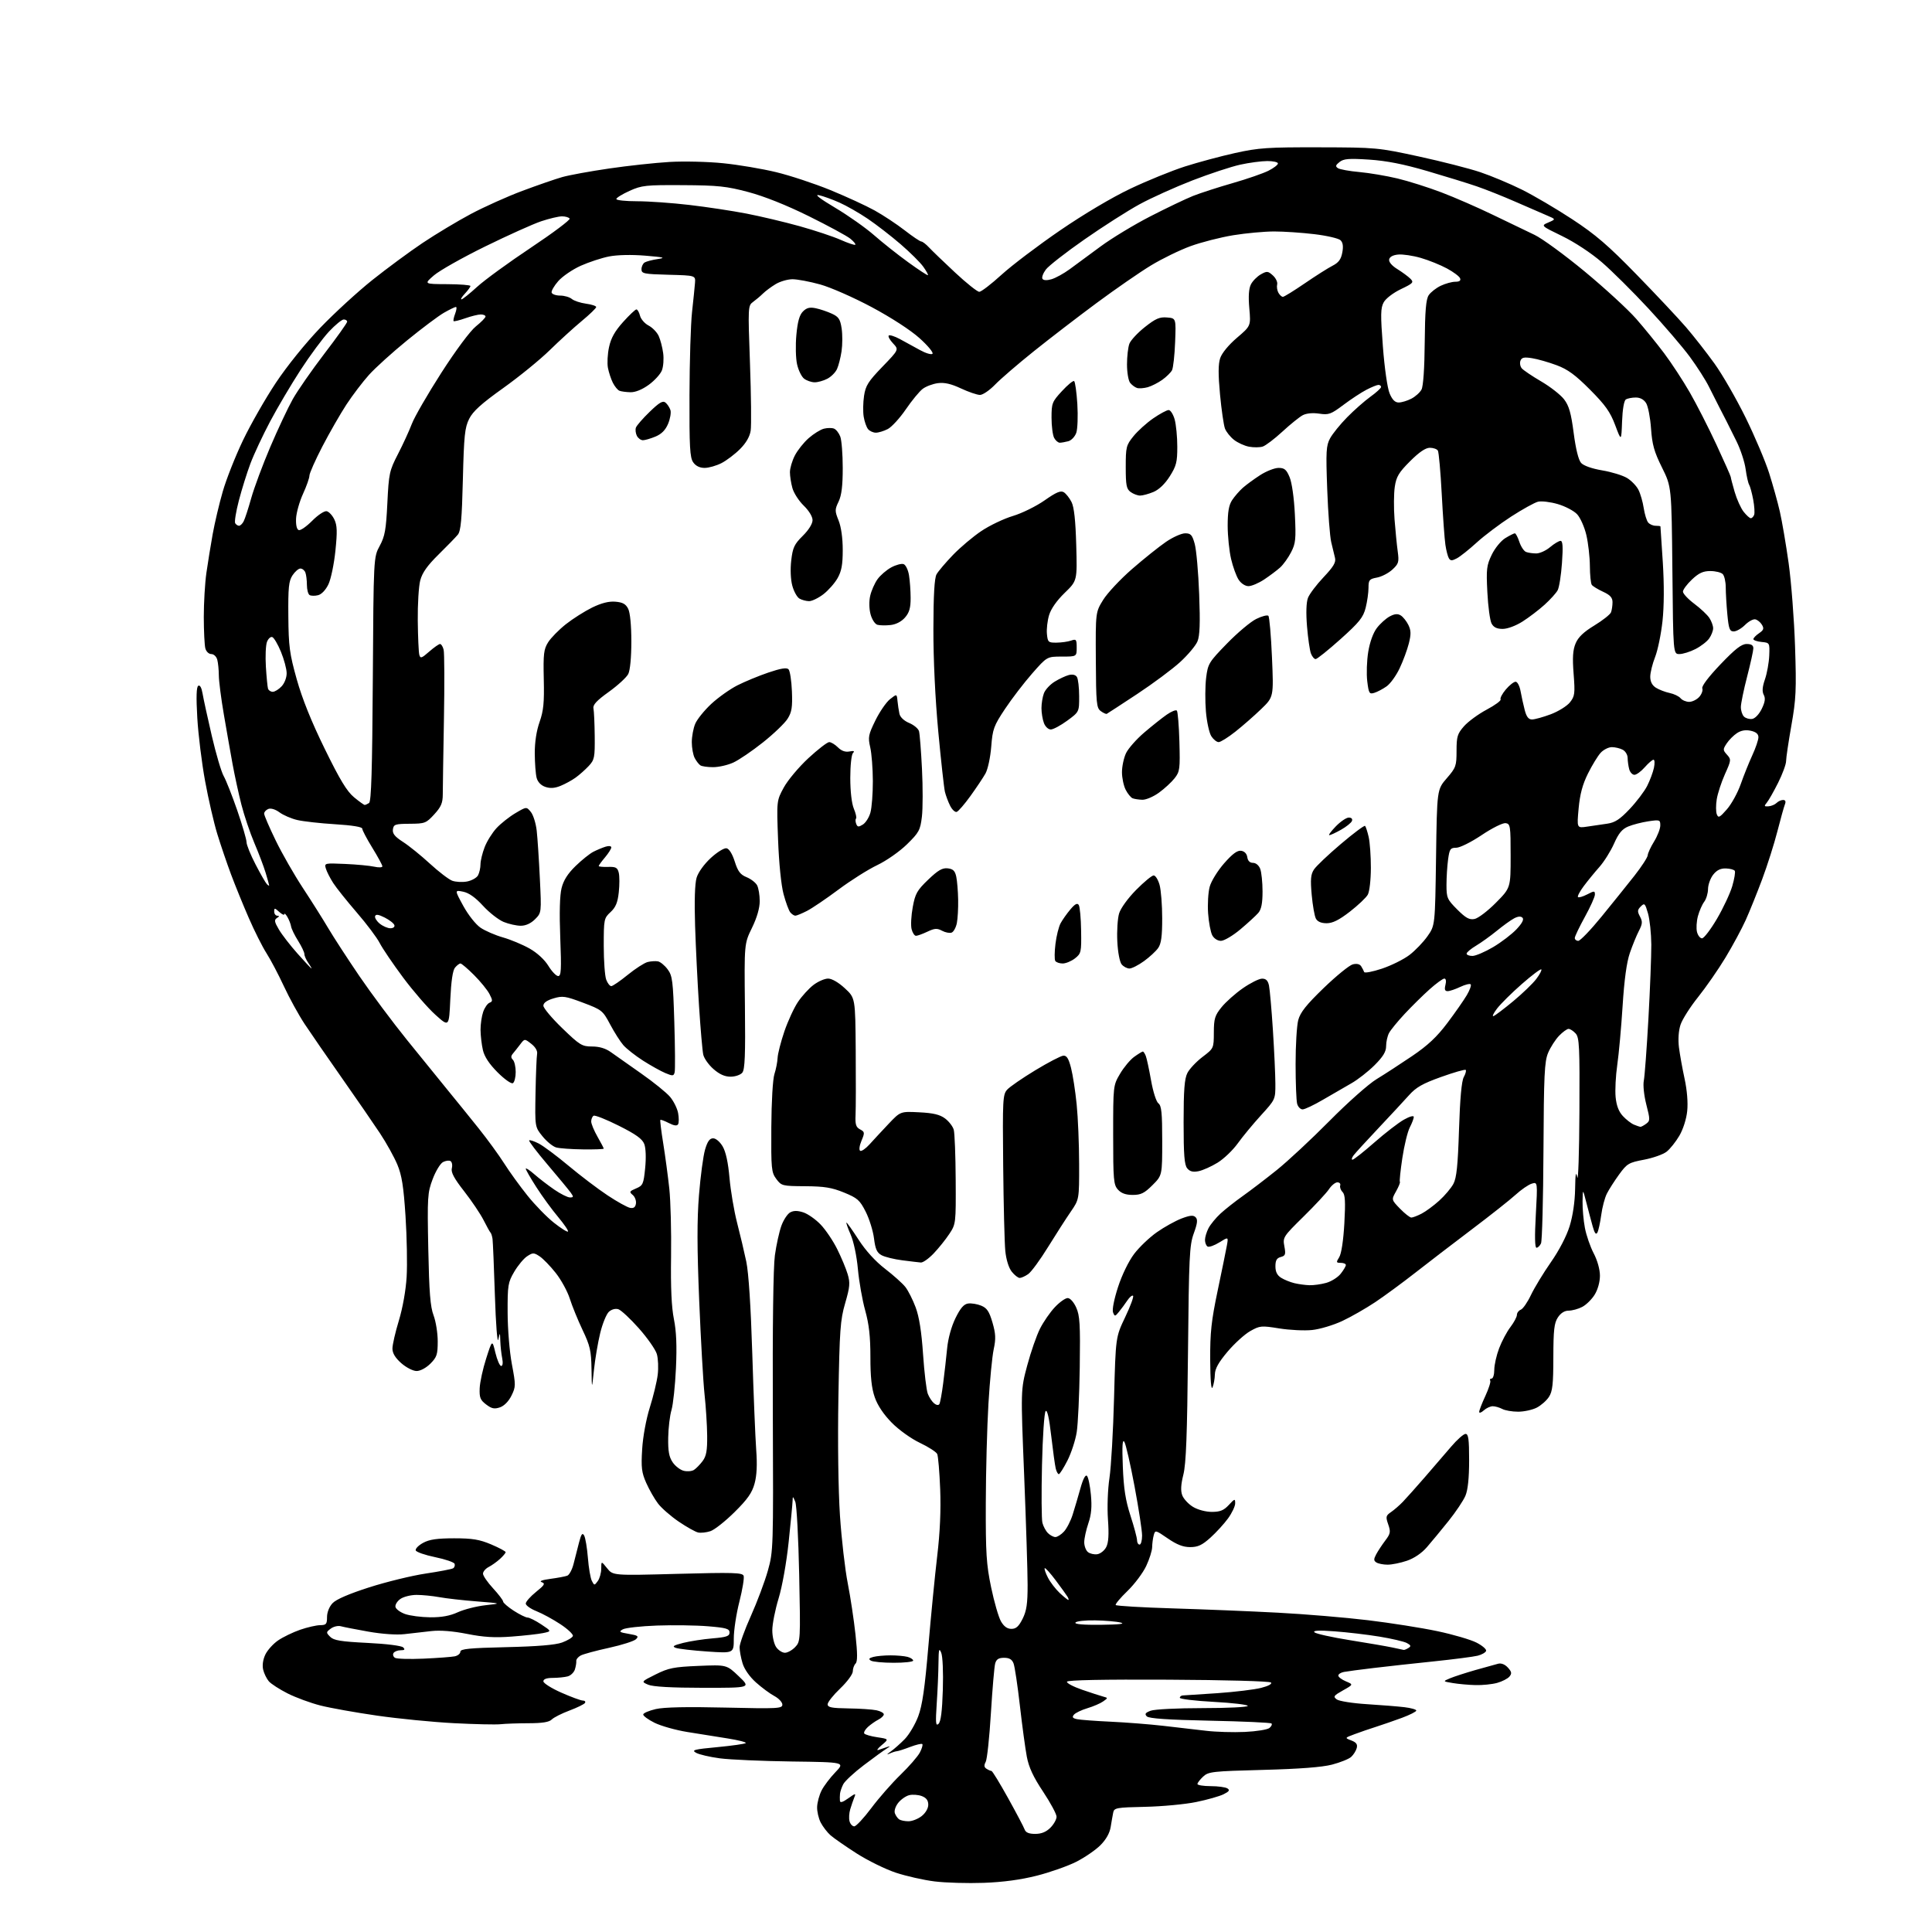 <?xml version="1.0" encoding="UTF-8" standalone="no"?>
<svg 
  version="1.1" 
  xmlns="http://www.w3.org/2000/svg" 
  xmlns:xlink="http://www.w3.org/1999/xlink" 
  xmlns:svg="http://www.w3.org/2000/svg"
  xmlns:rdf="http://www.w3.org/1999/02/22-rdf-syntax-ns#"
  xmlns:cc="http://creativecommons.org/ns#"
  xmlns:dc="http://purl.org/dc/elements/1.1/"
  viewBox="0 0 768 768"
  width="768"
  height="768"
>
<style>svg {background-color: white; }</style>"
<path stroke="none" fill="black" fill-rule="evenodd" d="M391.05,748.46C384.70,748.69 375.93,748.44 371.57,747.90C367.21,747.37 360.24,745.79 356.07,744.41C351.91,743.02 344.90,739.57 340.50,736.75C336.10,733.93 331.44,730.69 330.15,729.56C328.87,728.43 327.11,726.15 326.25,724.50C325.40,722.86 324.75,720.05 324.82,718.26C324.88,716.48 325.68,713.55 326.58,711.76C327.48,709.97 329.95,706.70 332.07,704.50C335.92,700.50 335.92,700.50 314.71,700.22C303.04,700.06 290.21,699.50 286.19,698.97C282.16,698.44 277.89,697.44 276.69,696.76C274.78,695.67 275.87,695.38 285.18,694.51C291.05,693.95 296.12,693.23 296.45,692.90C296.78,692.56 293.55,691.74 289.27,691.06C285.00,690.38 277.76,689.22 273.19,688.49C268.61,687.75 262.76,686.10 260.19,684.83C257.61,683.55 255.59,682.05 255.69,681.50C255.79,680.95 258.04,680.00 260.69,679.38C263.89,678.63 273.13,678.43 288.25,678.79C309.22,679.27 311.00,679.18 311.00,677.61C311.00,676.67 309.57,675.14 307.82,674.20C306.07,673.27 302.77,670.82 300.49,668.78C297.98,666.53 295.87,663.51 295.17,661.16C294.52,659.02 294.00,656.16 294.00,654.81C294.00,653.45 296.03,647.83 298.51,642.31C300.98,636.79 304.01,628.72 305.23,624.39C307.40,616.63 307.44,615.59 307.21,561.50C307.07,527.37 307.38,503.65 308.03,499.00C308.60,494.88 309.77,489.58 310.62,487.24C311.48,484.89 313.06,482.50 314.14,481.93C315.51,481.19 317.07,481.20 319.36,481.95C321.16,482.55 324.24,484.71 326.21,486.77C328.18,488.82 331.14,493.20 332.78,496.50C334.43,499.80 336.31,504.30 336.96,506.50C337.99,509.95 337.85,511.54 335.98,518.00C334.02,524.73 333.75,528.58 333.28,555.50C332.97,573.37 333.23,592.38 333.90,602.50C334.53,611.85 335.92,623.96 337.00,629.40C338.07,634.85 339.45,644.01 340.07,649.75C340.89,657.35 340.90,660.50 340.10,661.30C339.49,661.91 339.00,663.30 339.00,664.41C339.00,665.52 336.76,668.56 334.00,671.19C331.25,673.81 329.00,676.64 329.00,677.48C329.00,678.71 330.58,679.02 337.25,679.12C341.79,679.18 346.82,679.52 348.44,679.87C350.06,680.22 351.36,680.95 351.33,681.50C351.30,682.05 350.32,682.99 349.14,683.59C347.97,684.19 346.12,685.49 345.03,686.47C343.94,687.46 343.27,688.63 343.55,689.08C343.82,689.52 346.15,690.20 348.71,690.58C353.38,691.28 353.38,691.28 350.44,693.76C348.82,695.12 348.29,695.95 349.25,695.61C350.21,695.28 351.79,694.74 352.75,694.42C354.02,694.01 353.95,694.18 352.50,695.07C351.40,695.74 347.31,698.70 343.41,701.66C339.51,704.61 335.82,708.04 335.20,709.27C334.58,710.49 334.01,712.17 333.92,713.00C333.83,713.83 333.82,715.09 333.88,715.82C333.96,716.74 334.96,716.45 337.18,714.87C340.12,712.78 340.31,712.75 339.58,714.55C339.15,715.62 338.43,717.72 337.98,719.21C337.53,720.70 337.40,722.83 337.70,723.96C337.99,725.08 338.84,726.00 339.58,726.00C340.32,726.00 343.36,722.74 346.35,718.75C349.33,714.76 354.56,708.80 357.96,705.50C361.37,702.20 364.83,698.22 365.65,696.66C366.47,695.09 366.92,693.58 366.63,693.30C366.35,693.02 364.18,693.53 361.81,694.43C359.44,695.34 357.05,696.11 356.50,696.14C355.95,696.17 354.60,696.62 353.50,697.13C352.33,697.67 352.54,697.33 354.00,696.31C355.38,695.34 357.93,693.08 359.68,691.29C361.42,689.49 363.82,685.43 365.01,682.26C366.64,677.90 367.62,671.15 369.03,654.50C370.06,642.40 371.65,626.20 372.56,618.50C373.67,609.17 374.06,600.33 373.74,592.00C373.47,585.12 372.93,578.83 372.56,578.00C372.18,577.17 369.09,575.18 365.68,573.56C362.20,571.91 357.31,568.41 354.50,565.56C351.31,562.33 348.86,558.69 347.75,555.50C346.48,551.89 345.99,547.43 346.00,539.43C346.00,531.28 345.45,526.40 343.93,520.93C342.79,516.84 341.49,509.45 341.03,504.50C340.56,499.28 339.34,493.50 338.14,490.75C337.00,488.14 336.26,486.00 336.49,486.00C336.72,486.00 338.90,489.08 341.34,492.85C344.12,497.16 348.01,501.43 351.82,504.36C355.14,506.92 358.78,510.17 359.89,511.59C361.01,513.01 362.85,516.65 363.98,519.68C365.39,523.45 366.32,529.34 366.93,538.34C367.42,545.58 368.27,552.64 368.81,554.04C369.35,555.44 370.47,557.15 371.31,557.84C372.20,558.58 373.06,558.71 373.41,558.15C373.73,557.63 374.42,553.90 374.93,549.85C375.45,545.81 376.16,539.58 376.50,536.00C376.88,532.06 378.18,527.34 379.81,524.00C381.77,519.99 383.13,518.41 384.84,518.17C386.13,517.99 388.48,518.37 390.05,519.02C392.34,519.97 393.24,521.33 394.52,525.71C395.82,530.20 395.91,532.17 395.01,536.36C394.40,539.19 393.46,548.92 392.92,558.00C392.38,567.08 391.90,584.85 391.87,597.50C391.81,617.46 392.09,621.89 393.99,631.00C395.19,636.77 396.95,642.85 397.89,644.50C399.07,646.55 400.39,647.50 402.06,647.50C403.91,647.50 404.98,646.53 406.50,643.50C408.08,640.34 408.50,637.50 408.49,630.00C408.49,624.77 407.87,605.20 407.12,586.50C405.74,552.50 405.74,552.50 408.34,542.78C409.77,537.43 412.06,530.85 413.43,528.14C414.80,525.44 417.45,521.60 419.33,519.62C421.20,517.63 423.49,516.00 424.42,516.00C425.40,516.00 426.82,517.58 427.80,519.75C429.25,522.95 429.46,526.41 429.22,543.50C429.06,554.50 428.52,566.11 428.01,569.31C427.51,572.50 425.85,577.57 424.34,580.56C422.82,583.55 421.27,586.00 420.90,586.00C420.52,586.00 419.97,584.99 419.67,583.75C419.36,582.51 418.56,576.65 417.87,570.73C417.07,563.71 416.30,560.30 415.66,560.94C415.11,561.49 414.47,571.05 414.21,582.36C413.95,593.61 414.02,603.94 414.37,605.33C414.72,606.72 415.71,608.57 416.57,609.43C417.44,610.29 418.77,611.00 419.53,611.00C420.30,611.00 421.83,610.03 422.93,608.84C424.04,607.65 425.60,604.62 426.40,602.09C427.20,599.57 428.59,594.85 429.49,591.62C430.53,587.88 431.48,586.08 432.09,586.69C432.61,587.21 433.32,590.59 433.65,594.20C434.10,598.99 433.83,602.07 432.63,605.56C431.74,608.20 431.00,611.57 431.00,613.06C431.00,614.54 431.65,616.29 432.44,616.95C433.24,617.61 434.92,618.01 436.17,617.83C437.42,617.65 439.03,616.38 439.74,615.00C440.66,613.23 440.86,610.02 440.43,604.00C440.09,599.13 440.34,592.08 441.03,587.50C441.69,583.10 442.52,568.70 442.86,555.50C443.50,531.50 443.50,531.50 447.27,523.60C449.34,519.26 450.76,515.44 450.41,515.10C450.06,514.77 449.04,515.60 448.14,516.95C447.24,518.29 445.75,520.32 444.82,521.45C443.25,523.38 443.11,523.39 442.45,521.69C442.04,520.65 442.87,516.42 444.43,511.64C446.00,506.79 448.65,501.36 450.83,498.46C452.88,495.75 456.96,491.86 459.90,489.81C462.83,487.75 467.23,485.32 469.66,484.38C473.06,483.09 474.37,482.97 475.27,483.87C476.18,484.78 476.01,486.26 474.55,490.28C472.83,495.02 472.62,499.39 472.24,538.00C471.93,570.30 471.49,581.86 470.41,586.17C469.41,590.17 469.28,592.60 469.97,594.42C470.51,595.84 472.42,597.90 474.23,599.00C476.12,600.15 479.27,600.99 481.71,601.00C485.02,601.00 486.46,600.41 488.46,598.26C490.83,595.70 491.00,595.66 491.00,597.61C491.00,598.76 489.72,601.45 488.16,603.60C486.60,605.74 483.45,609.19 481.16,611.25C477.86,614.22 476.19,615.00 473.11,615.00C470.32,615.00 467.82,614.03 464.21,611.55C459.29,608.17 459.20,608.15 458.62,610.30C458.29,611.51 458.02,613.62 458.00,615.00C457.99,616.38 456.93,619.75 455.64,622.50C454.35,625.25 451.00,629.72 448.20,632.43C445.39,635.14 443.28,637.65 443.51,638.02C443.74,638.38 453.95,638.99 466.21,639.36C478.47,639.73 497.27,640.50 508.00,641.07C518.73,641.63 534.83,642.98 543.79,644.06C552.76,645.14 565.18,647.10 571.40,648.42C577.62,649.73 584.61,651.78 586.92,652.96C589.24,654.14 590.96,655.63 590.75,656.26C590.54,656.89 589.04,657.75 587.43,658.16C585.82,658.57 577.98,659.59 570.00,660.42C562.02,661.24 551.23,662.43 546.00,663.06C540.77,663.68 535.49,664.38 534.25,664.62C533.01,664.85 532.00,665.50 532.00,666.07C532.00,666.63 533.35,667.67 535.01,668.36C538.01,669.62 538.01,669.62 533.85,671.96C530.13,674.05 529.87,674.43 531.39,675.55C532.33,676.23 537.69,677.08 543.30,677.43C548.91,677.78 555.64,678.32 558.25,678.63C560.86,678.94 563.00,679.54 563.00,679.97C563.00,680.40 560.41,681.71 557.25,682.88C554.09,684.04 549.48,685.64 547.00,686.43C544.52,687.21 540.70,688.53 538.50,689.35C534.50,690.84 534.50,690.84 537.17,691.86C539.16,692.63 539.71,693.40 539.32,694.88C539.03,695.97 538.04,697.55 537.12,698.39C536.20,699.23 532.77,700.61 529.51,701.46C525.51,702.50 516.57,703.18 502.04,703.56C481.91,704.09 480.35,704.26 478.25,706.24C477.01,707.40 476.00,708.72 476.00,709.17C476.00,709.63 478.36,710.01 481.25,710.02C484.14,710.02 487.13,710.43 487.90,710.91C488.98,711.60 488.64,712.12 486.40,713.24C484.80,714.04 479.90,715.43 475.50,716.33C471.10,717.24 461.97,718.09 455.21,718.24C443.83,718.48 442.89,718.65 442.52,720.50C442.30,721.60 441.84,724.19 441.51,726.26C441.12,728.70 439.67,731.26 437.41,733.52C435.49,735.44 431.16,738.40 427.79,740.11C424.42,741.81 417.37,744.29 412.12,745.62C405.77,747.23 398.74,748.18 391.05,748.46zM411.51,729.00C413.98,729.00 415.85,728.24 417.55,726.55C418.90,725.20 420.00,723.23 420.00,722.18C420.00,721.13 417.59,716.65 414.65,712.22C410.76,706.39 408.99,702.58 408.18,698.34C407.57,695.13 406.33,685.98 405.42,678.00C404.51,670.02 403.38,662.49 402.91,661.25C402.29,659.63 401.23,659.00 399.14,659.00C396.98,659.00 396.07,659.58 395.60,661.25C395.25,662.49 394.49,671.38 393.90,681.00C393.32,690.62 392.39,699.35 391.83,700.38C391.09,701.76 391.18,702.50 392.16,703.12C392.90,703.59 393.78,703.98 394.13,703.98C394.47,703.99 397.44,708.84 400.72,714.75C404.00,720.66 406.97,726.29 407.31,727.25C407.75,728.47 409.01,729.00 411.51,729.00zM361.12,723.98C362.55,723.99 364.92,723.07 366.37,721.93C367.93,720.70 369.00,718.86 369.00,717.40C369.00,715.69 368.23,714.66 366.43,713.97C365.02,713.44 362.76,713.27 361.41,713.61C360.07,713.95 358.10,715.33 357.04,716.68C355.94,718.08 355.38,719.85 355.73,720.81C356.07,721.74 356.84,722.83 357.43,723.23C358.02,723.64 359.68,723.98 361.12,723.98zM494.85,688.47C499.44,688.26 503.84,687.55 504.62,686.90C505.41,686.25 505.78,685.44 505.44,685.11C505.11,684.77 494.09,684.27 480.97,684.00C464.18,683.65 456.74,683.14 455.88,682.29C454.94,681.34 455.27,680.85 457.40,680.04C458.92,679.46 468.10,679.00 478.07,679.00C487.93,679.00 496.00,678.60 496.00,678.12C496.00,677.64 489.93,676.92 482.50,676.52C475.07,676.12 469.00,675.39 469.00,674.90C469.00,674.40 469.56,673.98 470.25,673.96C470.94,673.94 477.12,673.53 484.00,673.06C490.88,672.58 498.67,671.63 501.31,670.96C504.23,670.22 505.77,669.37 505.22,668.82C504.70,668.30 486.88,667.81 464.40,667.70C438.52,667.57 424.37,667.85 424.14,668.50C423.94,669.05 426.64,670.48 430.14,671.69C433.64,672.89 437.40,674.12 438.50,674.41C440.50,674.95 440.50,674.95 438.49,676.36C437.39,677.14 434.57,678.35 432.23,679.05C429.89,679.75 427.49,680.91 426.90,681.62C426.08,682.61 426.38,683.03 428.16,683.40C429.45,683.67 435.45,684.12 441.50,684.40C447.55,684.68 457.00,685.42 462.50,686.05C468.00,686.67 475.65,687.56 479.50,688.02C483.35,688.48 490.26,688.68 494.85,688.47zM199.00,685.40C197.07,685.61 188.70,685.42 180.40,684.99C172.09,684.56 158.37,683.21 149.90,681.99C141.43,680.77 131.29,678.96 127.36,677.96C123.43,676.96 117.58,674.80 114.36,673.18C111.14,671.55 107.77,669.38 106.88,668.36C106.00,667.34 104.97,665.25 104.61,663.71C104.20,661.99 104.53,659.70 105.48,657.71C106.32,655.95 108.61,653.41 110.58,652.07C112.54,650.74 116.47,648.84 119.32,647.85C122.17,646.87 125.74,646.05 127.25,646.03C129.67,646.00 130.00,645.62 130.00,642.81C130.00,640.91 130.88,638.69 132.20,637.29C133.62,635.77 138.78,633.55 146.81,630.98C153.64,628.80 163.71,626.34 169.18,625.52C174.66,624.70 179.58,623.76 180.12,623.42C180.66,623.09 180.93,622.30 180.72,621.66C180.51,621.02 177.04,619.83 173.00,619.00C168.96,618.17 165.48,616.96 165.26,616.31C165.05,615.65 166.36,614.31 168.19,613.31C170.68,611.95 173.72,611.51 180.50,611.50C187.80,611.50 190.59,611.96 195.25,613.93C198.41,615.27 201.00,616.66 201.00,617.01C201.00,617.36 199.99,618.57 198.75,619.70C197.51,620.83 195.49,622.27 194.25,622.91C193.01,623.55 192.00,624.74 192.00,625.56C192.00,626.38 193.80,629.00 196.00,631.38C198.20,633.77 200.00,636.14 200.00,636.64C200.00,637.14 201.89,638.78 204.20,640.28C206.51,641.77 208.99,643.00 209.72,643.00C210.45,643.00 212.90,644.23 215.17,645.73C219.29,648.46 219.29,648.46 215.90,649.17C214.03,649.56 208.43,650.19 203.46,650.56C196.66,651.08 192.26,650.81 185.66,649.50C179.98,648.38 174.97,647.98 171.44,648.38C168.45,648.72 163.64,649.27 160.75,649.60C157.63,649.96 151.85,649.55 146.50,648.61C141.55,647.73 136.60,646.77 135.50,646.46C134.40,646.15 132.60,646.57 131.50,647.39C129.59,648.81 129.58,648.96 131.25,650.65C132.67,652.09 135.45,652.55 146.06,653.08C153.62,653.45 159.60,654.20 160.26,654.86C161.11,655.71 160.86,656.00 159.26,656.00C158.08,656.00 156.81,656.50 156.43,657.11C156.05,657.72 156.32,658.58 157.02,659.01C157.71,659.44 162.83,659.59 168.39,659.34C173.95,659.09 179.51,658.67 180.75,658.42C181.99,658.17 183.00,657.34 183.00,656.58C183.00,655.46 186.57,655.11 201.25,654.77C213.61,654.49 220.77,653.89 223.42,652.93C225.58,652.14 227.52,650.98 227.73,650.34C227.94,649.70 225.72,647.60 222.80,645.67C219.89,643.74 215.59,641.40 213.25,640.47C210.91,639.54 209.00,638.18 209.00,637.44C209.00,636.70 210.83,634.63 213.06,632.83C216.48,630.08 216.84,629.47 215.34,628.94C214.22,628.55 215.50,628.06 218.79,627.62C221.67,627.24 224.69,626.67 225.50,626.36C226.31,626.05 227.44,623.93 228.01,621.65C228.58,619.37 229.56,615.54 230.18,613.15C231.06,609.76 231.51,609.16 232.22,610.42C232.71,611.31 233.38,615.29 233.70,619.27C234.01,623.25 234.72,627.37 235.27,628.43C236.24,630.31 236.30,630.31 237.63,628.49C238.38,627.46 239.00,625.24 239.00,623.56C239.01,620.50 239.01,620.50 241.34,623.41C243.67,626.32 243.67,626.32 269.35,625.63C291.43,625.03 295.12,625.14 295.60,626.40C295.91,627.21 295.15,631.83 293.92,636.68C292.68,641.53 291.68,648.14 291.69,651.36C291.70,657.22 291.70,657.22 281.14,656.50C275.33,656.10 269.69,655.45 268.61,655.05C267.07,654.48 267.70,654.06 271.57,653.08C274.28,652.40 279.54,651.59 283.25,651.28C288.82,650.81 290.00,650.40 290.00,648.94C290.00,647.45 288.69,647.07 281.46,646.47C276.76,646.08 267.65,645.95 261.21,646.18C254.77,646.41 248.64,647.09 247.58,647.69C245.91,648.63 246.21,648.86 249.94,649.49C253.59,650.11 254.01,650.42 252.83,651.60C252.06,652.37 247.22,653.91 242.08,655.04C236.93,656.16 231.87,657.53 230.83,658.09C229.79,658.65 229.00,659.64 229.08,660.30C229.15,660.96 228.90,662.47 228.52,663.66C228.13,664.84 226.84,666.08 225.66,666.39C224.47,666.71 221.81,666.98 219.75,666.99C217.27,667.00 216.00,667.46 216.00,668.35C216.00,669.09 219.21,671.12 223.13,672.85C227.05,674.58 230.90,676.00 231.69,676.00C232.47,676.00 232.86,676.42 232.54,676.94C232.22,677.45 229.45,678.81 226.39,679.96C223.32,681.10 220.15,682.71 219.34,683.52C218.29,684.57 215.61,685.00 210.18,685.01C205.96,685.02 200.93,685.19 199.00,685.40zM373.08,685.25C374.00,684.38 374.53,680.23 374.79,671.75C375.01,664.74 374.74,658.43 374.15,657.00C373.30,654.92 373.12,655.60 373.06,661.10C373.03,664.72 372.72,671.92 372.37,677.10C371.85,684.91 371.97,686.29 373.08,685.25zM279.50,670.93C266.92,670.92 259.54,670.50 257.67,669.70C254.84,668.49 254.84,668.49 260.67,665.59C265.78,663.04 267.88,662.63 277.68,662.22C288.86,661.75 288.86,661.75 293.68,666.35C298.50,670.95 298.50,670.95 279.50,670.93zM586.50,669.85C583.75,669.78 579.70,669.41 577.50,669.04C573.50,668.37 573.50,668.37 576.42,667.14C578.03,666.47 582.53,665.01 586.42,663.89C590.32,662.78 594.41,661.64 595.53,661.36C596.80,661.04 598.25,661.62 599.42,662.91C600.93,664.58 601.04,665.24 600.03,666.46C599.34,667.29 597.14,668.42 595.14,668.98C593.14,669.53 589.25,669.93 586.50,669.85zM355.25,660.98C350.99,660.98 346.90,660.59 346.17,660.12C345.17,659.49 345.42,659.12 347.17,658.65C348.45,658.31 351.52,658.03 354.00,658.03C356.48,658.03 359.51,658.30 360.75,658.63C361.99,658.96 363.00,659.63 363.00,660.12C363.00,660.60 359.51,660.99 355.25,660.98zM312.02,657.00C313.07,657.00 314.89,655.99 316.08,654.75C318.20,652.53 318.23,652.14 317.69,626.00C317.39,611.42 316.70,598.38 316.14,597.00C315.20,594.69 315.12,594.66 315.06,596.64C315.03,597.82 314.33,605.18 313.50,613.00C312.64,621.18 310.94,630.69 309.50,635.41C308.13,639.91 307.00,645.62 307.00,648.08C307.00,650.54 307.70,653.56 308.56,654.78C309.41,656.00 310.97,657.00 312.02,657.00zM558.00,655.87C558.27,655.92 559.12,655.57 559.89,655.09C561.00,654.39 560.87,654.00 559.23,653.12C558.11,652.52 553.21,651.38 548.35,650.58C543.48,649.78 535.45,648.84 530.50,648.48C524.29,648.02 521.81,648.14 522.50,648.86C523.05,649.43 529.35,650.83 536.50,651.98C543.65,653.12 551.30,654.44 553.50,654.91C555.70,655.38 557.73,655.81 558.00,655.87zM437.69,645.88C444.83,645.80 447.48,645.50 445.50,645.00C443.85,644.58 439.26,644.18 435.31,644.12C431.35,644.05 427.84,644.45 427.50,645.00C427.10,645.65 430.71,645.96 437.69,645.88zM171.00,642.90C175.54,642.94 178.86,642.33 182.00,640.89C184.47,639.76 189.43,638.50 193.00,638.10C199.50,637.38 199.50,637.38 189.50,636.58C184.00,636.15 177.30,635.39 174.61,634.89C171.93,634.40 167.86,634.00 165.59,634.00C163.31,634.00 160.42,634.72 159.17,635.60C157.91,636.47 157.03,637.90 157.20,638.76C157.36,639.62 159.07,640.89 161.00,641.59C162.93,642.28 167.43,642.87 171.00,642.90zM424.66,636.00C424.91,636.00 424.78,635.44 424.37,634.75C423.96,634.06 421.85,631.13 419.67,628.22C417.50,625.32 415.52,623.14 415.29,623.38C415.05,623.62 415.63,625.31 416.57,627.14C417.52,628.98 419.63,631.72 421.25,633.24C422.88,634.76 424.42,636.00 424.66,636.00zM551.57,621.98C549.88,621.98 547.89,621.58 547.15,621.11C546.04,620.41 546.02,619.82 547.05,617.88C547.75,616.57 549.37,614.11 550.66,612.40C552.74,609.65 552.87,608.94 551.84,605.97C550.78,602.94 550.89,602.49 552.96,601.07C554.22,600.20 556.33,598.38 557.65,597.00C558.97,595.62 562.86,591.28 566.28,587.34C569.70,583.40 574.45,577.88 576.83,575.09C579.21,572.29 581.80,570.00 582.58,570.00C583.72,570.00 584.00,572.11 584.00,580.53C584.00,587.50 583.51,592.25 582.54,594.56C581.74,596.48 578.70,601.02 575.79,604.65C572.88,608.27 569.02,612.95 567.20,615.04C565.17,617.39 562.14,619.45 559.28,620.42C556.73,621.29 553.26,621.99 551.57,621.98zM453.00,614.00C453.55,614.00 454.00,612.39 454.00,610.43C454.00,608.47 452.65,599.65 451.00,590.84C449.35,582.03 447.53,574.08 446.95,573.16C446.18,571.96 446.01,574.69 446.34,583.00C446.68,591.75 447.41,596.41 449.38,602.50C450.81,606.90 451.98,611.29 451.99,612.25C451.99,613.21 452.45,614.00 453.00,614.00zM282.41,608.66C280.81,609.19 278.61,609.43 277.52,609.19C276.44,608.96 272.97,607.02 269.82,604.88C266.67,602.74 262.96,599.50 261.58,597.69C260.19,595.87 258.09,592.19 256.90,589.51C255.05,585.34 254.82,583.40 255.27,576.07C255.57,571.09 256.85,564.15 258.31,559.50C259.70,555.10 261.11,549.25 261.45,546.50C261.79,543.75 261.63,540.03 261.10,538.24C260.57,536.45 257.35,531.85 253.95,528.02C250.55,524.19 246.88,520.78 245.81,520.44C244.65,520.07 243.13,520.48 242.05,521.45C241.06,522.35 239.50,526.16 238.59,529.92C237.67,533.68 236.55,540.30 236.10,544.63C235.27,552.50 235.27,552.50 235.13,544.19C235.02,536.95 234.56,534.95 231.58,528.69C229.70,524.73 227.42,519.13 226.50,516.23C225.58,513.33 223.06,508.73 220.90,506.00C218.74,503.27 215.86,500.30 214.49,499.40C212.20,497.90 211.80,497.90 209.55,499.38C208.20,500.26 205.89,503.04 204.42,505.54C201.93,509.79 201.75,510.89 201.79,521.80C201.81,528.33 202.55,537.38 203.48,542.28C205.05,550.64 205.05,551.25 203.32,554.78C202.21,557.04 200.42,558.86 198.75,559.44C196.54,560.20 195.45,559.98 193.25,558.30C190.92,556.54 190.53,555.56 190.68,551.86C190.78,549.46 191.94,544.12 193.27,540.00C195.67,532.50 195.67,532.50 196.93,537.75C197.63,540.64 198.66,543.00 199.22,543.00C199.84,543.00 200.00,541.75 199.62,539.88C199.28,538.16 198.95,535.12 198.88,533.12C198.76,529.51 198.76,529.51 198.08,532.50C197.70,534.15 197.09,526.31 196.73,515.00C196.37,503.73 195.94,493.60 195.79,492.50C195.63,491.40 195.28,490.27 195.00,490.00C194.72,489.73 193.47,487.48 192.22,485.00C190.96,482.52 187.49,477.37 184.50,473.54C180.49,468.42 179.21,466.01 179.61,464.40C179.92,463.20 179.68,461.92 179.10,461.56C178.52,461.20 177.17,461.38 176.09,461.95C175.02,462.52 173.17,465.58 171.98,468.75C169.94,474.16 169.84,475.78 170.25,496.50C170.60,513.72 171.05,519.45 172.35,522.88C173.26,525.28 174.00,529.93 174.00,533.20C174.00,538.45 173.65,539.50 171.08,542.08C169.38,543.77 167.09,545.00 165.61,545.00C164.19,545.00 161.51,543.63 159.53,541.90C157.12,539.77 156.00,537.93 156.00,536.07C156.00,534.58 157.15,529.56 158.56,524.93C160.09,519.89 161.33,512.88 161.65,507.50C161.94,502.55 161.74,491.72 161.20,483.44C160.43,471.63 159.73,467.21 157.95,462.94C156.70,459.95 153.60,454.35 151.05,450.50C148.50,446.65 141.68,436.75 135.89,428.50C130.10,420.25 123.45,410.60 121.10,407.06C118.76,403.52 115.05,396.77 112.86,392.06C110.67,387.35 107.55,381.43 105.92,378.89C104.30,376.36 101.13,370.06 98.89,364.89C96.64,359.73 93.45,351.90 91.81,347.50C90.17,343.10 87.72,335.90 86.37,331.50C85.02,327.10 82.84,317.65 81.53,310.50C80.21,303.35 78.82,292.05 78.43,285.39C77.95,277.07 78.07,273.07 78.82,272.61C79.49,272.20 80.14,273.38 80.53,275.72C80.88,277.80 82.53,285.35 84.19,292.50C85.85,299.65 87.98,306.85 88.92,308.50C89.86,310.15 92.29,316.30 94.32,322.17C96.34,328.04 98.00,333.71 98.00,334.78C98.00,335.84 99.61,339.82 101.58,343.61C103.54,347.40 105.57,350.93 106.08,351.45C106.58,351.97 107.00,352.20 106.99,351.95C106.98,351.70 106.36,349.45 105.60,346.95C104.84,344.44 102.81,339.09 101.09,335.06C99.38,331.03 97.07,324.18 95.96,319.85C94.86,315.52 93.28,308.27 92.45,303.74C91.62,299.21 90.06,290.32 88.98,284.00C87.89,277.68 87.00,270.70 86.99,268.50C86.98,266.30 86.70,263.49 86.37,262.25C86.03,260.99 84.99,260.00 84.00,260.00C83.01,260.00 81.97,259.01 81.63,257.75C81.30,256.51 81.02,250.90 81.01,245.27C81.01,239.64 81.47,231.77 82.04,227.77C82.61,223.77 83.74,216.83 84.54,212.35C85.35,207.86 87.15,200.21 88.56,195.35C89.96,190.48 93.58,181.32 96.61,175.00C99.64,168.68 105.52,158.39 109.68,152.14C114.12,145.47 121.43,136.42 127.37,130.23C132.94,124.44 142.22,115.93 148.00,111.32C153.78,106.71 162.78,100.07 168.00,96.57C173.22,93.08 181.84,87.90 187.15,85.07C192.45,82.25 201.68,78.10 207.65,75.87C213.62,73.64 220.75,71.17 223.50,70.39C226.25,69.61 234.62,68.08 242.10,66.99C249.57,65.89 260.37,64.72 266.10,64.38C271.82,64.04 281.45,64.27 287.50,64.89C293.55,65.50 303.02,67.10 308.54,68.44C314.07,69.77 323.74,72.97 330.04,75.54C336.34,78.12 344.30,81.78 347.72,83.68C351.13,85.58 356.50,89.13 359.64,91.57C362.78,94.01 365.74,96.00 366.22,96.00C366.70,96.00 368.09,97.06 369.30,98.36C370.51,99.66 375.18,104.16 379.69,108.36C384.19,112.56 388.51,116.00 389.28,116.00C390.05,116.00 394.04,112.94 398.14,109.20C402.25,105.46 412.72,97.53 421.41,91.58C430.85,85.11 442.10,78.44 449.36,75.00C456.04,71.83 465.77,67.87 471.00,66.19C476.23,64.52 485.23,62.10 491.00,60.82C500.37,58.75 503.98,58.51 524.50,58.56C547.05,58.61 547.82,58.69 564.00,62.20C573.08,64.17 584.08,66.98 588.45,68.45C592.82,69.92 600.26,73.04 604.97,75.38C609.68,77.72 618.70,83.02 625.01,87.17C634.23,93.22 639.27,97.55 650.52,109.10C658.24,117.02 667.07,126.42 670.16,130.00C673.24,133.57 678.35,140.10 681.52,144.50C684.69,148.90 690.27,158.61 693.94,166.07C697.60,173.53 701.79,183.43 703.26,188.07C704.73,192.71 706.65,199.58 707.51,203.35C708.38,207.12 709.95,216.35 711.01,223.85C712.06,231.36 713.21,246.28 713.56,257.00C714.13,274.23 713.96,277.88 712.10,288.38C710.95,294.91 710.00,301.29 710.00,302.54C710.00,303.80 708.57,307.68 706.83,311.16C705.08,314.65 703.06,318.21 702.32,319.08C701.18,320.45 701.27,320.65 703.01,320.52C704.12,320.44 705.56,319.84 706.22,319.18C706.87,318.53 708.03,318.00 708.81,318.00C709.74,318.00 709.98,318.59 709.53,319.75C709.15,320.71 707.80,325.55 706.53,330.50C705.27,335.45 702.55,344.00 700.50,349.50C698.44,355.00 695.49,362.33 693.93,365.78C692.37,369.23 688.77,375.91 685.92,380.63C683.08,385.34 678.17,392.41 675.02,396.35C671.87,400.28 668.72,405.24 668.03,407.36C667.25,409.74 667.02,413.19 667.41,416.36C667.77,419.19 668.78,424.82 669.66,428.87C670.64,433.39 671.04,438.34 670.69,441.67C670.37,444.83 669.06,448.93 667.57,451.47C666.16,453.88 663.88,456.73 662.51,457.81C661.14,458.89 657.09,460.32 653.51,461.00C647.46,462.14 646.77,462.55 643.63,466.86C641.78,469.41 639.58,472.85 638.75,474.50C637.91,476.15 636.91,479.98 636.51,483.00C636.10,486.02 635.42,489.15 634.99,489.95C634.43,490.98 633.88,490.26 633.10,487.45C632.49,485.28 631.37,481.02 630.59,478.00C629.18,472.50 629.18,472.50 629.09,477.61C629.04,480.43 629.46,485.15 630.02,488.10C630.58,491.06 632.15,495.61 633.52,498.22C635.00,501.05 636.00,504.64 636.00,507.11C636.00,509.58 635.15,512.64 633.90,514.66C632.75,516.52 630.52,518.71 628.95,519.52C627.38,520.34 624.96,521.00 623.57,521.00C621.93,521.00 620.43,521.95 619.27,523.71C617.81,525.95 617.50,528.68 617.48,539.53C617.47,550.29 617.15,553.12 615.72,555.30C614.77,556.76 612.59,558.68 610.88,559.56C609.17,560.44 605.84,561.17 603.48,561.17C601.11,561.17 598.27,560.68 597.16,560.08C596.04,559.49 594.35,559.00 593.39,559.00C592.44,559.00 590.83,559.74 589.83,560.65C588.82,561.57 588.00,561.83 588.00,561.25C588.00,560.67 589.10,557.82 590.45,554.92C591.79,552.01 592.67,549.27 592.39,548.82C592.11,548.37 592.36,548.00 592.94,548.00C593.52,548.00 594.00,546.43 594.00,544.51C594.00,542.59 594.87,538.74 595.93,535.95C596.99,533.16 599.01,529.36 600.43,527.51C601.84,525.65 603.00,523.48 603.00,522.67C603.00,521.87 603.70,520.95 604.55,520.62C605.40,520.29 607.22,517.66 608.59,514.76C609.97,511.87 613.53,506.01 616.50,501.75C619.78,497.06 622.72,491.40 623.96,487.40C625.22,483.32 626.05,477.67 626.13,472.64C626.23,466.55 626.44,465.38 626.98,468.00C627.37,469.93 627.76,458.26 627.84,442.08C627.98,415.96 627.81,412.45 626.35,410.83C625.43,409.82 624.17,409.00 623.53,409.00C622.90,409.00 621.19,410.24 619.74,411.75C618.29,413.26 616.34,416.30 615.41,418.50C613.95,421.97 613.70,427.13 613.55,457.50C613.45,476.75 613.02,493.29 612.58,494.25C612.14,495.21 611.33,496.00 610.78,496.00C610.12,496.00 610.03,491.49 610.51,482.90C611.23,469.79 611.23,469.79 608.87,470.53C607.57,470.93 604.70,472.90 602.50,474.91C600.30,476.92 592.42,483.15 585.00,488.75C577.58,494.36 567.45,502.12 562.50,506.00C557.55,509.88 550.45,515.09 546.73,517.59C543.00,520.08 537.07,523.48 533.54,525.13C530.01,526.78 524.62,528.39 521.57,528.70C518.52,529.02 512.65,528.73 508.52,528.07C501.41,526.92 500.82,526.97 497.02,529.11C494.81,530.35 490.75,534.03 488.00,537.28C484.40,541.54 482.98,544.08 482.93,546.35C482.89,548.08 482.47,550.40 482.00,551.50C481.46,552.76 481.12,548.69 481.07,540.50C481.02,529.68 481.52,525.06 484.05,513.00C485.73,505.02 487.37,496.96 487.71,495.07C488.32,491.64 488.32,491.64 484.68,493.89C482.68,495.13 480.58,495.86 480.02,495.51C479.46,495.17 479.00,493.99 479.00,492.89C479.00,491.80 479.64,489.69 480.41,488.20C481.19,486.72 483.33,484.11 485.16,482.42C487.00,480.73 490.98,477.59 494.00,475.45C497.02,473.31 503.10,468.67 507.50,465.14C511.90,461.61 521.35,452.81 528.50,445.58C535.65,438.35 544.07,430.87 547.22,428.97C550.36,427.06 556.72,422.93 561.34,419.80C567.58,415.57 571.20,412.18 575.33,406.68C578.40,402.61 581.88,397.62 583.08,395.59C584.27,393.57 584.96,391.63 584.61,391.28C584.26,390.93 582.39,391.40 580.45,392.32C578.52,393.24 576.26,394.00 575.45,394.00C574.36,394.00 574.13,393.33 574.59,391.50C574.97,389.99 574.79,389.00 574.14,389.00C573.55,389.00 570.91,390.92 568.28,393.27C565.65,395.62 561.20,400.01 558.39,403.02C555.58,406.03 552.76,409.48 552.14,410.68C551.51,411.89 551.00,414.21 551.00,415.86C551.00,418.07 549.81,420.03 546.41,423.43C543.89,425.95 539.72,429.20 537.16,430.65C534.60,432.10 529.55,435.02 525.94,437.14C522.33,439.26 518.67,441.00 517.81,441.00C516.94,441.00 515.96,439.99 515.63,438.75C515.30,437.51 515.02,430.43 515.02,423.00C515.01,415.57 515.49,407.70 516.07,405.50C516.89,402.43 519.24,399.47 526.21,392.73C531.21,387.91 536.40,383.69 537.75,383.35C539.33,382.95 540.53,383.23 541.09,384.11C541.57,384.88 542.11,385.90 542.28,386.40C542.46,386.89 545.64,386.29 549.35,385.05C553.06,383.81 557.98,381.37 560.28,379.62C562.57,377.87 565.80,374.51 567.45,372.16C570.46,367.89 570.46,367.89 570.85,340.87C571.23,313.85 571.23,313.85 575.12,309.36C578.76,305.16 579.00,304.48 579.00,298.47C579.00,292.80 579.34,291.68 581.96,288.69C583.60,286.84 587.65,283.86 590.98,282.09C594.31,280.32 596.80,278.48 596.51,278.02C596.22,277.55 597.15,275.78 598.58,274.08C600.01,272.39 601.76,271.00 602.48,271.00C603.19,271.00 604.08,272.68 604.45,274.75C604.82,276.81 605.56,280.19 606.10,282.25C606.80,284.95 607.62,286.00 609.00,286.00C610.06,286.00 613.41,285.07 616.44,283.94C619.47,282.80 622.91,280.66 624.08,279.19C626.01,276.74 626.14,275.73 625.54,267.87C625.03,261.36 625.23,258.40 626.33,255.76C627.36,253.29 629.52,251.22 633.79,248.63C637.09,246.62 640.06,244.27 640.40,243.41C640.73,242.54 641.00,240.74 641.00,239.40C641.00,237.56 640.08,236.54 637.25,235.23C635.19,234.28 633.17,233.05 632.77,232.50C632.36,231.95 632.02,228.57 632.00,225.00C631.98,221.43 631.35,215.89 630.60,212.69C629.85,209.49 628.19,205.77 626.91,204.41C625.64,203.05 622.18,201.24 619.23,200.38C616.28,199.52 612.74,199.10 611.37,199.44C610.00,199.79 605.19,202.45 600.69,205.36C596.18,208.28 590.02,212.92 587.00,215.68C583.98,218.44 580.43,221.26 579.12,221.95C577.21,222.96 576.59,222.96 575.96,221.94C575.53,221.24 574.90,218.83 574.57,216.58C574.23,214.34 573.58,205.24 573.11,196.36C572.64,187.48 571.95,179.72 571.57,179.11C571.19,178.50 569.75,178.00 568.38,178.00C566.68,178.00 564.14,179.73 560.52,183.35C556.03,187.84 555.05,189.48 554.45,193.50C554.05,196.14 554.01,201.96 554.35,206.43C554.70,210.90 555.26,216.65 555.62,219.21C556.19,223.41 555.99,224.11 553.50,226.41C551.99,227.81 549.24,229.24 547.38,229.59C544.32,230.16 544.00,230.55 544.00,233.67C544.00,235.56 543.49,239.14 542.87,241.61C541.90,245.43 540.39,247.32 532.88,254.06C528.00,258.43 523.55,262.00 522.98,262.00C522.42,262.00 521.57,260.99 521.11,259.75C520.64,258.51 519.95,253.67 519.56,249.00C519.12,243.66 519.26,239.45 519.93,237.69C520.51,236.15 523.30,232.45 526.12,229.47C530.09,225.27 531.12,223.54 530.69,221.78C530.39,220.52 529.71,217.70 529.18,215.50C528.65,213.30 527.93,203.85 527.59,194.50C527.03,179.39 527.16,177.14 528.73,174.24C529.70,172.44 532.75,168.68 535.50,165.88C538.25,163.08 542.41,159.41 544.75,157.72C547.09,156.04 549.00,154.29 549.00,153.83C549.00,153.37 548.53,153.00 547.96,153.00C547.39,153.00 545.25,153.86 543.21,154.92C541.17,155.97 537.04,158.69 534.03,160.95C529.07,164.68 528.18,165.00 524.40,164.43C521.82,164.05 519.33,164.28 517.86,165.05C516.56,165.74 512.92,168.67 509.77,171.58C506.62,174.48 503.10,177.15 501.94,177.52C500.78,177.89 498.34,177.91 496.51,177.57C494.69,177.23 492.00,176.00 490.53,174.84C489.05,173.68 487.44,171.66 486.94,170.35C486.44,169.03 485.56,162.95 484.98,156.84C484.23,148.83 484.25,144.79 485.04,142.38C485.70,140.38 488.38,137.12 491.69,134.29C497.24,129.56 497.24,129.56 496.62,122.53C496.20,117.74 496.41,114.71 497.27,113.03C497.96,111.67 499.73,109.89 501.20,109.06C503.64,107.69 504.04,107.73 505.99,109.49C507.16,110.55 507.93,112.16 507.69,113.07C507.46,113.97 507.68,115.45 508.18,116.36C508.69,117.26 509.49,118.00 509.97,118.00C510.45,118.00 514.36,115.58 518.67,112.63C522.98,109.68 527.94,106.53 529.71,105.63C532.11,104.40 533.08,103.10 533.58,100.41C534.05,97.93 533.83,96.42 532.88,95.50C532.12,94.76 527.45,93.68 522.50,93.09C517.55,92.49 510.35,92.01 506.50,92.01C502.65,92.01 495.35,92.68 490.28,93.50C485.21,94.33 477.56,96.28 473.28,97.84C469.00,99.40 461.89,102.86 457.50,105.53C453.10,108.20 443.43,114.89 436.00,120.39C428.57,125.89 417.32,134.53 411.00,139.60C404.68,144.66 397.72,150.65 395.55,152.90C393.37,155.16 390.67,157.00 389.55,156.99C388.42,156.98 385.02,155.82 382.00,154.41C378.08,152.57 375.44,151.97 372.83,152.31C370.81,152.57 368.10,153.59 366.80,154.57C365.50,155.54 362.48,159.21 360.08,162.72C357.68,166.23 354.45,169.75 352.91,170.55C351.36,171.35 349.23,172.00 348.17,172.00C347.11,172.00 345.72,171.37 345.07,170.59C344.43,169.81 343.65,167.59 343.33,165.64C343.01,163.70 343.08,159.98 343.47,157.37C344.08,153.30 345.12,151.64 350.76,145.80C357.34,138.99 357.34,138.99 355.00,136.50C353.71,135.13 352.94,133.73 353.29,133.38C353.63,133.04 355.62,133.66 357.71,134.78C359.79,135.89 363.38,137.85 365.68,139.14C367.98,140.42 370.23,141.09 370.68,140.63C371.13,140.17 368.81,137.37 365.52,134.42C361.96,131.22 354.28,126.24 346.52,122.09C339.36,118.26 330.13,114.20 326.02,113.07C321.91,111.93 316.96,111.00 315.02,111.00C313.08,111.01 310.05,111.89 308.29,112.97C306.52,114.04 304.26,115.73 303.27,116.71C302.27,117.70 300.52,119.17 299.38,120.00C297.33,121.48 297.31,121.87 298.13,144.50C298.59,157.15 298.71,169.14 298.41,171.16C298.05,173.56 296.59,176.08 294.18,178.50C292.16,180.53 288.83,183.05 286.79,184.10C284.75,185.14 281.74,186.00 280.10,186.00C278.15,186.00 276.57,185.23 275.56,183.78C274.24,181.90 274.01,177.70 274.08,157.03C274.12,143.54 274.58,128.68 275.10,124.00C275.62,119.33 276.14,114.15 276.27,112.50C276.50,109.50 276.50,109.50 265.75,109.22C255.94,108.96 255.00,108.77 255.00,107.03C255.00,105.98 255.56,104.77 256.25,104.34C256.94,103.92 259.30,103.30 261.50,102.97C264.81,102.48 263.94,102.25 256.50,101.63C251.05,101.18 245.38,101.31 242.13,101.94C239.18,102.52 234.11,104.19 230.86,105.64C227.61,107.10 223.58,109.85 221.92,111.74C220.26,113.64 219.07,115.71 219.29,116.34C219.51,116.98 221.04,117.50 222.69,117.50C224.34,117.50 226.41,118.10 227.30,118.84C228.19,119.58 230.74,120.42 232.96,120.72C235.18,121.02 237.00,121.62 237.00,122.05C237.00,122.49 234.41,124.99 231.25,127.61C228.09,130.23 222.35,135.46 218.50,139.23C214.65,143.00 206.32,149.78 200.00,154.29C191.33,160.48 188.01,163.48 186.50,166.50C184.76,169.98 184.43,173.13 184.00,190.60C183.61,206.44 183.18,211.09 182.00,212.53C181.18,213.53 177.73,217.09 174.33,220.43C169.86,224.83 167.86,227.66 167.05,230.73C166.44,233.05 166.00,240.25 166.07,246.73C166.14,253.20 166.42,259.30 166.68,260.28C167.10,261.85 167.57,261.70 170.61,259.03C172.51,257.37 174.46,256.00 174.93,256.00C175.40,256.00 176.04,257.02 176.35,258.27C176.67,259.52 176.72,272.01 176.47,286.02C176.22,300.04 176.01,313.42 176.01,315.76C176.00,319.21 175.35,320.74 172.61,323.73C169.39,327.24 168.90,327.43 162.86,327.46C157.09,327.50 156.47,327.70 156.19,329.69C155.95,331.35 156.93,332.57 160.19,334.67C162.56,336.19 167.36,340.07 170.86,343.29C174.35,346.50 178.35,349.56 179.73,350.09C181.11,350.61 183.78,350.76 185.65,350.41C187.52,350.05 189.49,348.95 190.03,347.95C190.56,346.95 191.00,344.99 191.00,343.59C191.00,342.19 191.74,339.12 192.65,336.77C193.55,334.42 195.69,331.00 197.40,329.16C199.10,327.33 202.48,324.66 204.90,323.23C209.29,320.64 209.29,320.64 211.03,322.78C211.98,323.96 213.03,327.30 213.35,330.21C213.68,333.12 214.24,341.65 214.60,349.17C215.26,362.83 215.26,362.83 212.68,365.42C211.02,367.08 208.99,368.00 207.01,368.00C205.32,368.00 202.26,367.32 200.22,366.49C198.17,365.65 194.47,362.76 192.00,360.06C188.97,356.75 186.39,354.92 184.10,354.46C180.70,353.77 180.70,353.77 184.18,360.14C186.15,363.73 189.12,367.49 191.02,368.78C192.86,370.03 196.88,371.77 199.94,372.64C203.00,373.51 207.75,375.50 210.50,377.05C213.55,378.78 216.47,381.47 217.99,383.94C219.35,386.17 221.11,388.00 221.89,388.00C223.07,388.00 223.21,385.52 222.71,372.75C222.33,362.90 222.51,355.92 223.23,353.05C224.00,349.94 225.69,347.28 228.81,344.25C231.27,341.86 234.45,339.31 235.89,338.58C237.33,337.85 239.51,336.94 240.75,336.56C242.04,336.16 243.00,336.29 243.00,336.86C243.00,337.40 241.88,339.18 240.50,340.82C239.12,342.45 238.00,344.00 238.00,344.26C238.00,344.52 239.66,344.68 241.69,344.61C244.81,344.52 245.46,344.87 245.97,346.94C246.29,348.29 246.30,351.79 245.97,354.74C245.53,358.80 244.74,360.69 242.69,362.58C240.09,365.00 240.00,365.43 240.00,375.98C240.00,381.97 240.44,388.02 240.98,389.43C241.51,390.85 242.42,392.00 242.99,392.00C243.56,392.00 246.51,389.98 249.54,387.51C252.57,385.05 256.12,382.76 257.44,382.42C258.76,382.09 260.62,381.98 261.56,382.16C262.51,382.35 264.24,383.77 265.39,385.32C267.30,387.87 267.55,389.88 268.05,406.32C268.36,416.32 268.42,425.27 268.19,426.22C267.82,427.77 267.45,427.80 264.48,426.56C262.67,425.80 258.67,423.57 255.60,421.61C252.53,419.64 249.02,416.88 247.79,415.47C246.56,414.06 244.20,410.34 242.53,407.20C239.60,401.69 239.25,401.41 231.76,398.59C224.75,395.95 223.64,395.79 220.01,396.88C217.37,397.67 216.00,398.66 216.00,399.78C216.00,400.72 219.38,404.75 223.52,408.74C230.50,415.48 231.35,416.00 235.37,416.00C238.27,416.00 240.74,416.75 242.84,418.25C244.57,419.49 249.99,423.31 254.89,426.74C259.79,430.17 264.95,434.34 266.36,436.02C267.77,437.69 269.21,440.59 269.56,442.46C269.91,444.34 269.90,446.35 269.54,446.93C269.10,447.65 267.90,447.48 265.85,446.42C264.18,445.56 262.67,445.00 262.50,445.18C262.33,445.35 262.84,449.55 263.64,454.50C264.44,459.45 265.52,467.55 266.06,472.50C266.59,477.45 266.90,489.60 266.76,499.50C266.58,511.85 266.94,519.66 267.89,524.38C268.86,529.22 269.11,535.01 268.70,543.88C268.38,550.82 267.58,558.30 266.93,560.50C266.27,562.70 265.68,567.65 265.62,571.50C265.53,576.82 265.95,579.16 267.38,581.26C268.40,582.78 270.38,584.31 271.78,584.66C273.17,585.01 275.00,584.86 275.85,584.32C276.70,583.78 278.25,582.20 279.29,580.81C280.78,578.81 281.17,576.65 281.11,570.69C281.07,566.53 280.60,559.15 280.07,554.31C279.54,549.46 278.59,532.67 277.94,517.00C277.08,496.07 277.06,484.91 277.86,475.00C278.46,467.57 279.54,459.48 280.27,457.00C281.23,453.71 282.10,452.50 283.49,452.50C284.58,452.50 286.20,453.89 287.29,455.75C288.53,457.88 289.46,462.20 289.99,468.25C290.44,473.34 291.79,481.32 292.99,486.00C294.20,490.68 295.85,497.65 296.66,501.50C297.59,505.95 298.46,519.26 299.04,538.00C299.54,554.23 300.25,571.44 300.60,576.26C301.05,582.23 300.84,586.54 299.95,589.76C298.95,593.43 297.15,595.99 291.99,601.09C288.33,604.72 284.02,608.12 282.41,608.66zM520.50,510.89C522.15,510.95 525.17,510.53 527.20,509.96C529.24,509.39 531.83,507.76 532.95,506.33C534.08,504.90 535.00,503.34 535.00,502.87C535.00,502.39 534.09,502.00 532.98,502.00C531.13,502.00 531.08,501.81 532.36,499.75C533.22,498.37 534.01,493.17 534.40,486.33C534.88,477.66 534.73,474.87 533.68,473.83C532.94,473.09 532.53,471.92 532.75,471.24C532.98,470.56 532.48,470.00 531.63,470.00C530.78,470.00 529.28,471.22 528.30,472.71C527.31,474.20 522.76,479.10 518.18,483.60C510.08,491.57 509.89,491.87 510.56,495.45C511.16,498.65 510.97,499.19 509.12,499.68C507.53,500.10 507.00,501.01 507.00,503.38C507.00,505.55 507.69,506.95 509.25,507.93C510.49,508.71 512.85,509.67 514.50,510.07C516.15,510.47 518.85,510.84 520.50,510.89zM405.35,508.00C404.69,508.00 403.26,506.87 402.17,505.49C400.97,503.96 399.97,500.72 399.62,497.24C399.31,494.08 398.93,478.84 398.78,463.36C398.52,437.05 398.62,435.09 400.37,433.15C401.40,432.01 406.44,428.54 411.56,425.44C416.69,422.33 421.69,419.73 422.67,419.65C424.02,419.54 424.78,420.73 425.75,424.50C426.46,427.25 427.47,433.77 427.99,439.00C428.52,444.23 428.96,454.86 428.97,462.64C429.00,476.78 429.00,476.78 425.66,481.64C423.82,484.31 419.75,490.65 416.61,495.72C413.48,500.80 409.93,505.64 408.73,506.47C407.53,507.31 406.01,508.00 405.35,508.00zM366.05,501.87C365.20,501.80 361.87,501.40 358.66,500.99C355.45,500.58 351.77,499.68 350.47,498.98C348.60,497.98 347.97,496.58 347.43,492.29C347.06,489.30 345.57,484.53 344.13,481.68C341.78,477.05 340.86,476.24 335.50,474.05C330.66,472.07 327.68,471.59 320.10,471.54C310.99,471.49 310.64,471.40 308.60,468.67C306.64,466.04 306.51,464.67 306.61,448.13C306.67,437.89 307.19,428.95 307.85,426.95C308.47,425.05 309.04,422.15 309.11,420.50C309.19,418.85 310.40,414.12 311.80,410.00C313.21,405.88 315.64,400.60 317.21,398.28C318.77,395.96 321.55,392.92 323.37,391.53C325.20,390.14 327.81,389.00 329.18,389.00C330.68,389.00 333.33,390.53 335.83,392.85C340.00,396.69 340.00,396.69 340.16,417.60C340.25,429.09 340.22,440.61 340.10,443.18C339.92,446.98 340.25,448.07 341.88,448.94C343.76,449.94 343.80,450.25 342.46,453.45C341.63,455.42 341.41,457.14 341.93,457.46C342.44,457.77 344.12,456.61 345.67,454.89C347.23,453.16 350.62,449.51 353.22,446.76C357.94,441.78 357.94,441.78 365.42,442.16C371.01,442.44 373.60,443.06 375.68,444.61C377.20,445.75 378.76,447.76 379.13,449.09C379.50,450.42 379.85,459.38 379.90,469.02C380.00,486.35 379.97,486.58 377.36,490.52C375.92,492.71 373.12,496.19 371.16,498.25C369.20,500.31 366.90,501.94 366.05,501.87zM225.78,489.56C226.06,489.28 224.29,486.68 221.86,483.77C219.42,480.87 215.53,475.54 213.22,471.93C210.90,468.32 209.00,465.01 209.00,464.58C209.00,464.15 210.53,465.14 212.41,466.79C214.28,468.43 217.85,471.18 220.34,472.89C222.83,474.60 225.62,476.00 226.55,476.00C228.03,476.00 228.07,475.76 226.87,474.09C226.12,473.04 221.99,468.04 217.69,462.98C213.39,457.93 210.09,453.58 210.35,453.32C210.60,453.06 212.32,453.63 214.16,454.57C216.00,455.52 221.32,459.49 226.00,463.40C230.68,467.32 237.65,472.61 241.50,475.16C245.35,477.72 249.40,479.96 250.50,480.15C251.91,480.40 252.59,479.88 252.80,478.41C252.96,477.26 252.38,475.73 251.49,474.99C250.07,473.81 250.21,473.53 252.83,472.43C255.57,471.28 255.83,470.70 256.46,464.34C256.87,460.27 256.73,456.40 256.11,454.78C255.33,452.73 252.83,450.93 245.99,447.50C241.00,444.99 236.48,443.20 235.96,443.53C235.43,443.85 235.01,444.88 235.01,445.81C235.02,446.74 236.14,449.46 237.51,451.85C238.88,454.25 240.00,456.38 240.00,456.60C240.00,456.82 236.29,456.96 231.75,456.90C227.21,456.85 222.42,456.50 221.09,456.13C219.77,455.76 217.32,453.77 215.66,451.71C212.63,447.97 212.63,447.97 212.88,434.45C213.02,427.01 213.30,420.05 213.50,418.98C213.74,417.78 212.87,416.26 211.21,414.95C208.54,412.85 208.54,412.85 206.77,415.18C205.80,416.45 204.50,418.10 203.88,418.83C203.06,419.81 203.06,420.46 203.88,421.28C204.50,421.90 205.00,424.08 205.00,426.14C205.00,428.20 204.50,430.19 203.89,430.57C203.27,430.95 200.60,429.07 197.82,426.30C194.48,422.95 192.57,420.07 191.96,417.42C191.46,415.26 191.04,411.65 191.02,409.40C191.01,407.14 191.48,403.92 192.07,402.23C192.66,400.54 193.80,398.91 194.60,398.60C195.89,398.11 195.88,397.67 194.57,395.13C193.74,393.53 190.99,390.15 188.45,387.61C185.92,385.07 183.48,383.00 183.04,383.00C182.60,383.00 181.63,383.74 180.87,384.65C179.97,385.73 179.33,390.10 179.00,397.29C178.50,408.27 178.50,408.27 173.07,403.38C170.08,400.70 164.32,394.05 160.26,388.61C156.21,383.17 152.01,376.98 150.93,374.86C149.84,372.73 145.75,367.28 141.83,362.75C137.92,358.21 133.69,352.93 132.45,351.00C131.21,349.07 129.90,346.50 129.54,345.28C128.89,343.09 129.01,343.07 137.19,343.43C141.76,343.63 146.96,344.12 148.75,344.52C150.54,344.92 152.00,344.86 152.00,344.38C152.00,343.89 150.20,340.57 148.00,337.00C145.80,333.43 144.00,330.01 144.00,329.40C144.00,328.72 139.98,328.06 133.25,327.65C127.34,327.29 120.56,326.53 118.18,325.97C115.81,325.42 112.63,324.05 111.13,322.94C109.51,321.74 107.70,321.18 106.70,321.56C105.76,321.92 105.00,322.76 105.00,323.43C105.00,324.10 107.06,328.89 109.58,334.07C112.09,339.26 116.97,347.77 120.41,353.00C123.85,358.23 128.39,365.43 130.50,369.00C132.61,372.57 138.17,381.12 142.85,388.00C147.54,394.88 156.09,406.35 161.87,413.50C167.64,420.65 174.95,429.65 178.10,433.50C181.26,437.35 186.72,444.10 190.24,448.50C193.76,452.90 198.35,459.20 200.44,462.50C202.53,465.80 206.69,471.55 209.69,475.28C212.68,479.01 217.41,483.86 220.20,486.06C222.99,488.27 225.49,489.84 225.78,489.56zM561.03,484.00C561.62,484.00 563.45,483.30 565.11,482.44C566.76,481.59 569.92,479.26 572.12,477.27C574.33,475.28 576.86,472.27 577.76,470.58C579.02,468.20 579.52,463.29 579.98,449.00C580.37,436.76 581.01,429.71 581.87,428.16C582.58,426.88 582.93,425.60 582.64,425.31C582.36,425.02 577.97,426.28 572.89,428.10C565.50,430.74 562.93,432.20 560.07,435.40C558.11,437.59 552.65,443.47 547.96,448.45C543.26,453.43 538.81,458.29 538.08,459.25C537.35,460.21 537.15,461.00 537.64,461.00C538.13,461.00 542.04,457.91 546.34,454.14C550.64,450.37 555.92,446.29 558.08,445.08C560.30,443.82 562.00,443.35 562.00,443.99C562.00,444.60 561.28,446.49 560.41,448.18C559.53,449.88 558.20,455.35 557.45,460.34C556.70,465.33 556.26,469.59 556.47,469.80C556.68,470.02 556.01,471.70 554.97,473.55C553.08,476.91 553.08,476.91 556.52,480.46C558.42,482.41 560.44,484.00 561.03,484.00zM450.27,475.00C447.51,475.00 445.73,474.36 444.40,472.89C442.67,470.97 442.50,469.06 442.50,451.14C442.50,431.51 442.50,431.50 445.25,426.82C446.77,424.24 449.31,421.20 450.91,420.07C452.50,418.93 454.03,418.00 454.30,418.00C454.57,418.00 455.09,418.79 455.47,419.75C455.85,420.71 456.79,425.10 457.57,429.50C458.38,434.05 459.64,437.98 460.49,438.61C461.71,439.51 462.00,442.38 462.00,453.48C462.00,467.24 462.00,467.24 458.12,471.12C454.91,474.32 453.54,475.00 450.27,475.00zM476.44,465.57C474.22,466.01 472.99,465.70 471.94,464.43C470.81,463.07 470.50,459.09 470.50,446.10C470.50,433.32 470.85,428.82 472.00,426.55C472.82,424.92 475.52,422.05 478.00,420.16C482.49,416.75 482.50,416.72 482.52,410.44C482.54,404.92 482.92,403.67 485.59,400.37C487.27,398.30 491.08,394.90 494.07,392.83C497.06,390.75 500.48,389.04 501.67,389.03C503.24,389.01 504.01,389.77 504.44,391.75C504.76,393.26 505.47,401.25 506.00,409.50C506.53,417.75 506.97,427.32 506.98,430.78C507.00,437.03 506.98,437.07 501.25,443.36C498.09,446.83 493.93,451.86 492.00,454.55C490.07,457.23 486.48,460.67 484.00,462.19C481.52,463.72 478.12,465.23 476.44,465.57zM652.06,447.94C652.37,447.97 653.40,447.43 654.35,446.73C655.97,445.55 655.98,445.08 654.44,439.09C653.52,435.49 653.08,431.35 653.44,429.60C653.78,427.90 654.61,416.82 655.27,405.00C655.93,393.18 656.44,379.90 656.42,375.50C656.39,371.10 655.80,365.53 655.11,363.11C653.95,359.08 653.72,358.85 652.24,360.33C650.88,361.69 650.83,362.31 651.91,364.33C652.99,366.35 652.92,367.25 651.49,370.03C650.55,371.84 648.93,375.80 647.89,378.83C646.62,382.51 645.67,389.47 645.01,399.91C644.47,408.49 643.51,419.01 642.89,423.30C642.27,427.59 641.97,433.34 642.23,436.08C642.56,439.49 643.47,441.88 645.11,443.64C646.42,445.06 648.40,446.59 649.50,447.05C650.60,447.50 651.75,447.90 652.06,447.94zM290.41,428.00C288.11,428.00 285.99,427.05 283.61,424.96C281.70,423.29 279.87,420.70 279.55,419.21C279.22,417.72 278.47,409.07 277.88,400.00C277.29,390.93 276.58,376.54 276.31,368.03C275.99,358.24 276.21,351.23 276.91,348.91C277.55,346.76 279.89,343.52 282.55,341.06C285.05,338.76 287.86,337.02 288.80,337.20C289.84,337.39 291.11,339.43 292.07,342.46C293.31,346.39 294.28,347.67 296.77,348.69C298.50,349.39 300.38,350.85 300.96,351.92C301.53,352.99 302.00,355.82 302.00,358.20C302.00,361.00 300.91,364.75 298.93,368.83C295.85,375.13 295.85,375.13 296.12,399.97C296.34,419.40 296.11,425.17 295.07,426.41C294.35,427.28 292.25,428.00 290.41,428.00zM593.69,403.91C594.35,403.69 597.86,401.03 601.51,398.01C605.15,394.98 609.28,391.02 610.67,389.19C612.06,387.36 612.97,385.64 612.69,385.35C612.40,385.07 608.92,387.69 604.95,391.17C600.97,394.65 596.55,399.04 595.11,400.91C593.67,402.79 593.04,404.14 593.69,403.91zM123.81,384.98C123.98,384.99 123.41,384.00 122.56,382.78C121.70,381.56 121.00,379.97 121.00,379.26C121.00,378.54 119.87,376.18 118.50,373.99C117.12,371.81 115.86,369.23 115.71,368.26C115.55,367.29 114.89,365.60 114.24,364.50C113.59,363.40 113.05,362.91 113.03,363.40C113.01,363.90 112.10,363.50 111.00,362.50C109.20,360.87 109.00,360.86 109.00,362.35C109.00,363.26 109.56,364.01 110.25,364.02C111.14,364.03 111.09,364.29 110.10,364.92C108.93,365.66 109.06,366.43 110.88,369.52C112.09,371.57 115.42,375.87 118.29,379.09C121.15,382.32 123.64,384.96 123.81,384.98zM448.97,385.00C448.02,385.00 446.63,384.26 445.88,383.36C445.10,382.42 444.36,378.54 444.15,374.22C443.94,370.10 444.26,365.10 444.86,363.11C445.49,361.03 448.35,357.07 451.63,353.75C454.75,350.59 457.89,348.00 458.60,348.00C459.32,348.00 460.37,349.69 460.95,351.75C461.52,353.81 461.99,359.79 461.99,365.03C462.00,372.16 461.60,375.13 460.39,376.85C459.51,378.11 456.97,380.46 454.74,382.07C452.52,383.68 449.92,385.00 448.97,385.00zM422.42,383.00C421.16,383.00 419.84,382.54 419.49,381.98C419.14,381.42 419.17,378.39 419.56,375.23C419.94,372.08 420.86,368.38 421.61,367.00C422.36,365.62 424.10,363.15 425.50,361.50C427.34,359.32 428.25,358.84 428.83,359.76C429.27,360.45 429.69,365.04 429.76,369.97C429.90,378.49 429.78,379.03 427.32,380.97C425.89,382.08 423.69,383.00 422.42,383.00zM585.31,380.00C586.58,380.00 590.29,378.41 593.56,376.48C596.83,374.54 601.01,371.34 602.85,369.38C605.08,367.01 605.87,365.47 605.21,364.81C604.55,364.15 603.42,364.24 601.86,365.07C600.56,365.76 597.48,367.98 595.00,370.01C592.52,372.03 588.81,374.70 586.75,375.93C584.69,377.16 583.00,378.58 583.00,379.08C583.00,379.59 584.04,380.00 585.31,380.00zM485.34,374.00C484.02,374.00 482.58,373.08 481.89,371.79C481.24,370.57 480.49,366.63 480.24,363.04C479.99,359.44 480.27,354.70 480.87,352.50C481.46,350.29 484.04,346.12 486.60,343.20C489.92,339.41 491.86,337.98 493.37,338.20C494.70,338.39 495.62,339.35 495.82,340.75C496.03,342.21 496.83,343.00 498.09,343.00C499.24,343.00 500.43,344.00 500.96,345.40C501.46,346.72 501.88,350.76 501.88,354.37C501.88,359.08 501.40,361.49 500.19,362.90C499.26,363.98 496.05,366.92 493.06,369.44C490.07,371.95 486.60,374.00 485.34,374.00zM627.39,374.00C628.16,374.00 632.32,369.67 636.64,364.37C640.96,359.08 646.84,351.76 649.71,348.12C652.57,344.48 654.94,340.82 654.99,340.00C655.03,339.18 656.17,336.70 657.53,334.50C658.88,332.30 659.99,329.44 659.99,328.14C660.00,325.88 659.78,325.81 655.25,326.48C652.64,326.87 649.04,327.80 647.26,328.54C644.81,329.56 643.44,331.21 641.62,335.32C640.30,338.31 637.68,342.49 635.79,344.63C633.90,346.76 631.09,350.20 629.54,352.28C627.99,354.35 626.97,356.30 627.27,356.60C627.57,356.90 629.21,356.43 630.91,355.55C633.76,354.07 634.00,354.08 634.00,355.60C634.00,356.51 632.20,360.51 630.00,364.50C627.80,368.49 626.00,372.25 626.00,372.87C626.00,373.49 626.63,374.00 627.39,374.00zM676.58,373.00C677.34,373.00 680.00,369.51 682.51,365.25C685.01,360.99 687.75,355.14 688.60,352.26C689.44,349.38 689.90,346.64 689.60,346.17C689.31,345.69 687.71,345.27 686.06,345.22C683.94,345.16 682.43,345.90 681.02,347.70C679.91,349.11 678.99,351.67 678.97,353.38C678.95,355.10 678.27,357.39 677.45,358.47C676.63,359.55 675.51,362.12 674.95,364.18C674.40,366.24 674.23,369.07 674.58,370.46C674.93,371.86 675.83,373.00 676.58,373.00zM364.12,372.00C363.52,372.00 362.74,370.80 362.37,369.34C362.00,367.88 362.21,363.95 362.83,360.59C363.81,355.22 364.54,353.93 368.97,349.68C372.90,345.92 374.59,344.94 376.74,345.18C378.88,345.43 379.63,346.17 380.13,348.50C380.48,350.15 380.82,354.26 380.88,357.62C380.95,360.99 380.71,365.19 380.36,366.96C380.00,368.73 379.07,370.42 378.29,370.72C377.51,371.02 375.79,370.69 374.49,369.99C372.50,368.93 371.54,368.99 368.65,370.36C366.75,371.26 364.71,372.00 364.12,372.00zM155.19,369.00C156.32,369.00 157.00,368.46 156.77,367.75C156.56,367.06 154.83,365.71 152.94,364.75C150.49,363.51 149.39,363.35 149.11,364.18C148.89,364.82 149.73,366.17 150.97,367.18C152.21,368.18 154.11,369.00 155.19,369.00zM527.36,367.00C525.20,367.00 523.74,366.37 523.09,365.17C522.55,364.17 521.80,359.91 521.42,355.70C520.87,349.56 521.04,347.59 522.32,345.64C523.19,344.31 528.00,339.74 533.01,335.50C538.01,331.25 542.35,328.01 542.64,328.31C542.93,328.60 543.57,330.56 544.06,332.67C544.55,334.78 544.95,340.32 544.94,345.00C544.93,349.79 544.40,354.44 543.71,355.66C543.05,356.85 539.83,359.88 536.58,362.41C532.29,365.73 529.74,367.00 527.36,367.00zM586.15,365.31C587.58,365.04 591.39,362.14 594.62,358.88C600.50,352.94 600.50,352.94 600.50,340.22C600.50,328.26 600.38,327.48 598.50,327.21C597.39,327.06 593.16,329.16 589.00,331.95C584.81,334.76 580.35,336.98 578.89,336.99C576.54,337.00 576.21,337.47 575.64,341.64C575.29,344.19 575.00,348.75 575.00,351.77C575.00,356.90 575.28,357.54 579.27,361.54C582.68,364.94 584.07,365.71 586.15,365.31zM316.16,364.00C315.66,364.00 314.76,363.41 314.16,362.69C313.56,361.97 312.36,358.71 311.48,355.44C310.53,351.91 309.65,343.17 309.30,333.90C308.71,318.30 308.71,318.30 311.57,313.04C313.15,310.15 317.54,304.91 321.34,301.39C325.14,297.88 328.86,295.00 329.62,295.00C330.38,295.00 331.94,295.94 333.10,297.10C334.49,298.49 336.02,299.04 337.67,298.72C339.44,298.38 339.84,298.56 339.08,299.32C338.47,299.93 338.00,304.26 338.00,309.23C338.00,314.58 338.56,319.40 339.41,321.45C340.19,323.31 340.59,325.08 340.29,325.38C340.00,325.67 340.02,326.62 340.35,327.48C340.86,328.79 341.28,328.84 343.00,327.77C344.12,327.07 345.48,324.93 346.01,323.00C346.55,321.07 346.98,315.45 346.97,310.50C346.96,305.55 346.49,299.50 345.93,297.07C345.00,293.03 345.19,292.07 348.00,286.35C349.70,282.90 352.31,279.11 353.79,277.94C356.50,275.80 356.50,275.80 356.77,278.65C356.93,280.22 357.27,282.51 357.54,283.74C357.84,285.10 359.37,286.55 361.42,287.40C363.28,288.18 365.04,289.65 365.32,290.66C365.61,291.67 366.14,298.42 366.50,305.65C366.87,312.88 366.85,321.43 366.47,324.65C365.82,330.01 365.33,330.93 360.53,335.63C357.60,338.50 352.39,342.14 348.71,343.90C345.08,345.63 338.16,350.00 333.31,353.62C328.46,357.24 322.83,361.05 320.79,362.10C318.75,363.14 316.67,364.00 316.16,364.00zM528.42,332.00C527.97,332.00 529.13,330.43 531.00,328.50C532.87,326.57 535.19,325.00 536.16,325.00C537.24,325.00 537.73,325.53 537.42,326.34C537.14,327.08 535.18,328.65 533.07,329.84C530.96,331.03 528.86,332.00 528.42,332.00zM630.90,328.60C633.16,328.27 636.77,327.74 638.93,327.42C641.99,326.98 643.94,325.70 647.82,321.60C650.55,318.71 653.67,314.59 654.77,312.43C655.86,310.27 657.07,307.04 657.46,305.25C657.84,303.46 657.77,302.00 657.30,302.00C656.83,302.00 655.26,303.35 653.81,305.00C652.37,306.65 650.52,308.00 649.71,308.00C648.90,308.00 647.96,306.99 647.63,305.75C647.30,304.51 647.02,302.50 647.01,301.29C647.01,300.07 646.13,298.60 645.07,298.04C644.00,297.47 642.06,297.00 640.74,297.00C639.42,297.00 637.42,298.01 636.28,299.25C635.15,300.49 632.88,304.20 631.24,307.50C629.09,311.82 628.05,315.70 627.53,321.35C626.81,329.21 626.81,329.21 630.90,328.60zM686.48,321.70C688.30,319.62 690.77,315.12 691.97,311.70C693.16,308.29 695.24,303.13 696.57,300.23C697.91,297.33 699.00,294.10 699.00,293.06C699.00,291.76 698.04,290.95 695.96,290.49C693.91,290.04 692.12,290.34 690.47,291.43C689.13,292.31 687.29,294.16 686.38,295.54C684.84,297.89 684.85,298.18 686.51,300.01C688.22,301.90 688.19,302.20 685.69,307.75C684.27,310.93 682.80,315.42 682.43,317.73C682.06,320.03 682.07,322.73 682.46,323.71C683.07,325.26 683.61,324.99 686.48,321.70zM380.31,322.74C379.65,322.95 378.48,321.86 377.70,320.31C376.92,318.77 375.99,316.27 375.62,314.76C375.26,313.25 374.07,302.48 372.98,290.83C371.77,277.82 371.01,262.07 371.04,250.06C371.06,236.57 371.45,229.82 372.29,228.30C372.97,227.09 375.91,223.62 378.83,220.59C381.75,217.56 386.84,213.27 390.15,211.06C393.45,208.85 399.10,206.16 402.70,205.09C406.29,204.01 411.95,201.22 415.25,198.90C419.89,195.65 421.64,194.91 422.89,195.68C423.77,196.23 425.16,197.99 425.96,199.59C426.97,201.59 427.55,206.92 427.82,216.67C428.22,230.85 428.22,230.85 423.22,235.69C420.09,238.72 417.77,242.03 417.03,244.52C416.37,246.71 415.98,250.07 416.17,252.00C416.48,255.28 416.72,255.50 420.00,255.46C421.93,255.44 424.51,255.08 425.75,254.65C427.81,253.93 428.00,254.17 428.00,257.43C428.00,261.00 428.00,261.00 422.10,261.00C416.21,261.00 416.21,261.00 410.28,267.75C407.03,271.46 402.17,277.80 399.50,281.82C395.03,288.55 394.58,289.78 394.03,296.82C393.69,301.12 392.67,305.82 391.73,307.50C390.80,309.15 388.11,313.17 385.77,316.42C383.42,319.68 380.96,322.52 380.31,322.74zM144.98,319.98C145.27,319.98 146.04,319.63 146.70,319.21C147.59,318.64 147.97,306.22 148.20,269.97C148.50,221.50 148.50,221.50 150.94,217.00C153.01,213.17 153.46,210.63 153.98,200.00C154.56,188.18 154.79,187.12 158.20,180.50C160.19,176.65 162.67,171.24 163.72,168.48C164.77,165.72 170.06,156.58 175.46,148.16C181.20,139.23 186.90,131.57 189.15,129.76C191.27,128.06 193.00,126.29 193.00,125.83C193.00,125.37 192.16,125.00 191.13,125.00C190.09,125.00 187.32,125.68 184.97,126.51C182.61,127.34 180.52,127.85 180.32,127.65C180.11,127.44 180.40,126.09 180.95,124.64C181.50,123.19 181.62,122.01 181.23,122.01C180.83,122.02 178.69,123.06 176.48,124.32C174.27,125.59 167.68,130.53 161.84,135.30C155.99,140.06 149.17,146.24 146.68,149.01C144.18,151.79 140.16,157.08 137.73,160.78C135.31,164.48 131.00,171.98 128.16,177.45C125.32,182.93 123.00,188.16 123.00,189.08C123.00,190.00 121.85,193.27 120.44,196.34C119.04,199.42 117.80,203.81 117.69,206.11C117.57,208.69 117.97,210.45 118.75,210.72C119.43,210.97 121.84,209.30 124.09,207.03C126.34,204.75 128.93,203.03 129.84,203.21C130.74,203.38 132.12,204.85 132.90,206.47C134.03,208.84 134.12,211.26 133.33,218.96C132.79,224.21 131.55,230.19 130.56,232.26C129.48,234.52 127.83,236.26 126.44,236.60C125.16,236.93 123.64,236.89 123.06,236.54C122.48,236.18 122.00,234.37 122.00,232.52C122.00,230.68 121.73,228.45 121.39,227.58C121.06,226.71 120.17,226.00 119.42,226.00C118.66,226.00 117.25,227.22 116.27,228.71C114.78,230.99 114.52,233.55 114.62,244.96C114.72,256.95 115.10,259.82 117.95,270.00C120.11,277.72 123.77,286.83 129.09,297.68C135.11,309.98 137.91,314.60 140.74,316.93C142.78,318.62 144.69,319.99 144.98,319.98zM454.10,317.92C452.67,317.88 450.93,317.61 450.23,317.33C449.53,317.05 448.29,315.53 447.48,313.96C446.67,312.39 446.00,309.23 446.00,306.95C446.00,304.67 446.73,301.27 447.61,299.40C448.50,297.53 451.76,293.83 454.86,291.19C457.96,288.54 461.99,285.34 463.81,284.08C465.63,282.81 467.43,282.09 467.81,282.47C468.19,282.85 468.65,288.42 468.83,294.85C469.13,305.69 469.00,306.73 466.92,309.37C465.69,310.94 462.89,313.52 460.69,315.11C458.50,316.70 455.53,317.96 454.10,317.92zM222.81,312.40C220.47,313.35 218.69,313.46 216.75,312.79C215.02,312.19 213.74,310.84 213.31,309.17C212.93,307.70 212.60,303.35 212.58,299.50C212.56,295.04 213.25,290.51 214.49,287.00C216.06,282.54 216.38,279.32 216.16,270.00C215.93,259.95 216.15,258.10 217.89,255.32C218.99,253.57 222.16,250.34 224.94,248.14C227.71,245.95 232.42,242.97 235.39,241.51C239.08,239.71 242.01,238.97 244.62,239.18C247.53,239.42 248.76,240.10 249.71,242.00C250.48,243.53 250.97,248.55 250.97,255.00C250.97,261.35 250.48,266.46 249.74,267.93C249.06,269.27 245.57,272.47 242.00,275.04C237.18,278.49 235.61,280.19 235.91,281.60C236.13,282.65 236.36,287.63 236.41,292.67C236.49,301.14 236.31,302.05 234.00,304.52C232.62,305.99 230.29,308.06 228.81,309.12C227.33,310.19 224.63,311.66 222.81,312.40zM283.50,304.96C281.30,304.97 279.00,304.64 278.40,304.23C277.79,303.83 276.78,302.52 276.15,301.32C275.52,300.11 275.00,297.29 275.00,295.03C275.00,292.78 275.61,289.49 276.36,287.72C277.10,285.95 279.97,282.40 282.72,279.83C285.48,277.27 290.16,273.94 293.12,272.44C296.08,270.94 301.62,268.65 305.44,267.35C310.30,265.70 312.70,265.30 313.44,266.04C314.02,266.62 314.63,270.56 314.80,274.79C315.05,281.13 314.75,283.07 313.09,285.70C311.99,287.47 307.58,291.70 303.29,295.11C299.01,298.52 293.70,302.13 291.50,303.13C289.30,304.14 285.70,304.96 283.50,304.96zM484.43,295.00C483.67,295.00 482.36,293.96 481.53,292.68C480.69,291.40 479.72,286.97 479.37,282.83C479.02,278.69 479.06,272.66 479.46,269.43C480.16,263.83 480.54,263.22 487.74,255.82C491.88,251.56 497.11,247.16 499.36,246.05C501.60,244.94 503.78,244.38 504.20,244.80C504.61,245.21 505.26,252.64 505.63,261.31C506.31,277.07 506.31,277.07 501.31,281.89C498.56,284.54 493.95,288.58 491.06,290.86C488.18,293.14 485.20,295.00 484.43,295.00zM417.73,289.98C416.73,289.99 415.52,288.88 414.98,287.43C414.44,286.02 414.00,283.35 414.00,281.50C414.00,279.65 414.44,276.98 414.98,275.57C415.51,274.16 417.42,272.09 419.23,270.98C421.03,269.87 423.56,268.68 424.86,268.34C426.35,267.96 427.54,268.24 428.09,269.11C428.57,269.88 428.98,273.31 428.98,276.74C429.00,282.98 429.00,282.98 424.25,286.47C421.64,288.38 418.70,289.96 417.73,289.98zM696.49,285.79C697.66,285.62 699.26,283.95 700.31,281.80C701.64,279.08 701.85,277.60 701.12,276.22C700.41,274.89 700.55,273.08 701.60,270.03C702.42,267.65 703.18,263.41 703.30,260.60C703.50,255.53 703.48,255.50 700.25,255.19C698.46,255.01 697.00,254.51 697.00,254.06C697.00,253.61 698.01,252.56 699.25,251.72C701.09,250.46 701.30,249.85 700.39,248.34C699.78,247.33 698.59,246.36 697.74,246.20C696.89,246.03 695.05,247.04 693.65,248.45C692.24,249.85 690.24,251.00 689.19,251.00C687.57,251.00 687.19,249.99 686.65,244.25C686.30,240.54 686.01,235.68 686.01,233.45C686.00,231.22 685.46,228.86 684.80,228.20C684.14,227.54 681.92,227.00 679.87,227.00C677.01,227.00 675.31,227.78 672.57,230.37C670.61,232.22 669.00,234.39 669.00,235.18C669.00,235.98 671.03,238.15 673.51,240.01C676.00,241.87 678.70,244.41 679.51,245.66C680.33,246.91 681.00,248.75 681.00,249.74C681.00,250.74 680.30,252.56 679.43,253.79C678.57,255.02 676.12,256.92 673.97,258.01C671.83,259.11 668.96,260.00 667.60,260.00C665.12,260.00 665.12,260.00 664.80,226.75C664.47,193.50 664.47,193.50 660.66,185.83C657.55,179.57 656.76,176.74 656.31,170.33C656.01,166.03 655.13,161.49 654.36,160.25C653.46,158.80 651.98,158.01 650.23,158.02C648.73,158.02 646.96,158.37 646.30,158.80C645.57,159.26 644.98,162.71 644.80,167.53C644.50,175.50 644.50,175.50 642.06,169.00C640.09,163.75 638.17,161.04 632.06,154.90C626.19,149.01 623.21,146.82 618.74,145.16C615.57,143.98 611.19,142.73 609.01,142.39C605.86,141.88 604.90,142.09 604.40,143.39C604.06,144.29 604.29,145.64 604.91,146.40C605.54,147.15 609.03,149.51 612.66,151.63C616.30,153.76 620.40,156.97 621.76,158.76C623.71,161.31 624.53,164.20 625.56,172.11C626.40,178.54 627.47,182.86 628.52,184.03C629.52,185.13 632.83,186.30 636.93,186.99C640.64,187.61 645.08,188.98 646.79,190.02C648.50,191.06 650.54,193.17 651.31,194.71C652.09,196.24 653.03,199.50 653.40,201.95C653.78,204.40 654.57,206.99 655.17,207.70C655.76,208.42 657.09,209.00 658.12,209.00C659.16,209.00 660.02,209.11 660.05,209.25C660.08,209.39 660.50,215.80 660.99,223.50C661.55,232.41 661.51,240.91 660.87,246.89C660.31,252.06 658.99,258.49 657.93,261.18C656.87,263.87 656.00,267.40 656.00,269.01C656.00,270.97 656.75,272.43 658.25,273.38C659.49,274.16 661.93,275.10 663.68,275.47C665.43,275.83 667.40,276.77 668.05,277.56C668.71,278.35 670.25,279.00 671.47,279.00C672.69,279.00 674.49,278.12 675.47,277.04C676.44,275.96 677.00,274.43 676.69,273.65C676.36,272.77 679.14,269.09 683.89,264.11C689.82,257.91 692.27,256.00 694.32,256.00C696.21,256.00 696.99,256.51 696.98,257.75C696.97,258.71 695.85,263.77 694.50,269.00C693.15,274.23 692.03,279.65 692.02,281.05C692.01,282.45 692.56,284.16 693.24,284.84C693.92,285.52 695.38,285.95 696.49,285.79zM439.96,283.76C439.66,283.91 438.59,283.42 437.57,282.67C435.88,281.44 435.70,279.59 435.61,262.34C435.50,243.36 435.50,243.36 438.53,238.45C440.20,235.75 445.37,230.23 450.03,226.18C454.69,222.13 460.74,217.29 463.49,215.41C466.23,213.53 469.66,212.00 471.12,212.00C473.37,212.00 473.93,212.62 474.93,216.25C475.57,218.59 476.37,227.57 476.69,236.20C477.13,247.77 476.95,252.71 476.01,254.97C475.31,256.66 472.21,260.35 469.12,263.18C466.03,266.01 458.32,271.74 452.00,275.91C445.68,280.08 440.26,283.61 439.96,283.76zM546.33,275.41C544.33,276.03 544.10,275.65 543.50,270.79C543.15,267.88 543.32,262.64 543.89,259.15C544.53,255.23 545.85,251.58 547.33,249.63C548.65,247.90 550.95,245.83 552.43,245.04C554.39,243.99 555.59,243.88 556.82,244.64C557.74,245.21 559.11,246.92 559.85,248.43C560.92,250.62 560.96,252.11 560.03,255.79C559.39,258.32 557.75,262.77 556.37,265.67C555.00,268.58 552.67,271.80 551.19,272.84C549.71,273.89 547.52,275.04 546.33,275.41zM108.43,275.00C109.25,275.00 110.84,274.02 111.96,272.81C113.13,271.56 113.98,269.31 113.95,267.56C113.93,265.88 112.90,262.06 111.67,259.07C110.44,256.09 108.89,253.46 108.22,253.24C107.56,253.02 106.61,253.89 106.12,255.18C105.63,256.47 105.44,260.89 105.69,265.01C105.95,269.13 106.33,273.06 106.54,273.75C106.76,274.44 107.61,275.00 108.43,275.00zM597.34,250.00C595.02,250.00 593.74,249.38 592.92,247.85C592.29,246.67 591.53,241.09 591.25,235.45C590.77,226.21 590.95,224.74 593.00,220.50C594.27,217.88 596.65,214.97 598.39,213.91C600.10,212.86 601.80,212.01 602.17,212.00C602.54,212.00 603.35,213.54 603.97,215.41C604.59,217.29 605.79,219.09 606.63,219.41C607.47,219.74 609.30,220.00 610.69,220.00C612.08,220.00 614.55,218.88 616.18,217.50C617.82,216.12 619.69,215.00 620.34,215.00C621.22,215.00 621.37,217.31 620.91,223.79C620.57,228.63 619.80,233.51 619.20,234.63C618.60,235.75 616.24,238.36 613.96,240.42C611.68,242.48 607.75,245.47 605.21,247.08C602.54,248.77 599.23,250.00 597.34,250.00zM354.00,248.46C352.07,248.68 349.72,248.63 348.77,248.36C347.81,248.08 346.60,246.21 346.06,244.18C345.48,242.02 345.42,238.98 345.92,236.83C346.38,234.81 347.68,231.86 348.81,230.27C349.93,228.69 352.41,226.56 354.30,225.54C356.19,224.52 358.41,223.94 359.22,224.26C360.04,224.57 361.00,226.55 361.34,228.66C361.69,230.77 361.98,234.84 361.99,237.69C362.00,241.66 361.47,243.50 359.75,245.48C358.35,247.09 356.17,248.22 354.00,248.46zM321.59,238.97C320.44,238.95 318.73,238.49 317.78,237.94C316.83,237.38 315.56,235.08 314.95,232.81C314.29,230.38 314.12,226.27 314.53,222.78C315.12,217.67 315.74,216.34 319.11,213.01C321.46,210.68 323.00,208.22 323.00,206.77C323.00,205.36 321.57,203.01 319.49,200.99C317.56,199.12 315.54,195.99 315.00,194.04C314.45,192.09 314.01,189.24 314.01,187.71C314.00,186.18 314.87,183.21 315.94,181.12C317.01,179.02 319.49,175.90 321.46,174.17C323.43,172.44 326.15,170.75 327.52,170.41C328.88,170.06 330.68,170.05 331.51,170.37C332.35,170.69 333.47,172.11 334.02,173.54C334.56,174.96 335.00,180.59 335.00,186.03C335.00,193.15 334.54,196.90 333.36,199.38C331.83,202.58 331.83,203.12 333.36,206.93C334.38,209.48 335.00,213.92 335.00,218.63C335.00,224.48 334.52,227.06 332.93,229.86C331.79,231.86 329.24,234.74 327.27,236.25C325.29,237.76 322.74,238.99 321.59,238.97zM496.29,233.00C494.99,233.00 493.35,231.93 492.38,230.46C491.47,229.07 490.11,225.35 489.38,222.21C488.64,219.07 488.03,213.12 488.02,209.00C488.02,203.48 488.48,200.79 489.79,198.80C490.77,197.32 492.68,195.12 494.03,193.92C495.39,192.71 498.50,190.44 500.95,188.86C503.39,187.29 506.68,186.00 508.25,186.00C510.59,186.00 511.38,186.66 512.64,189.69C513.55,191.85 514.41,197.95 514.73,204.46C515.21,214.30 515.05,215.99 513.23,219.52C512.11,221.71 510.14,224.45 508.85,225.61C507.56,226.77 504.71,228.90 502.52,230.36C500.33,231.81 497.53,233.00 496.29,233.00zM95.02,209.00C95.52,209.00 96.35,208.21 96.85,207.25C97.36,206.29 98.72,202.12 99.87,198.00C101.03,193.88 104.43,184.73 107.44,177.67C110.45,170.61 114.48,162.06 116.38,158.67C118.29,155.28 123.93,147.16 128.92,140.63C133.92,134.11 138.00,128.37 138.00,127.88C138.00,127.40 137.39,127.00 136.64,127.00C135.89,127.00 133.26,129.16 130.79,131.79C128.32,134.43 123.24,141.29 119.50,147.04C115.76,152.79 110.32,162.00 107.40,167.50C104.48,173.00 100.95,180.54 99.55,184.26C98.15,187.99 96.08,194.62 94.94,199.01C93.80,203.39 93.15,207.44 93.49,207.99C93.84,208.55 94.53,209.00 95.02,209.00zM695.97,206.00C696.42,206.00 697.02,205.40 697.30,204.67C697.58,203.94 697.41,201.21 696.92,198.60C696.43,196.00 695.71,193.35 695.32,192.71C694.93,192.07 694.29,189.25 693.91,186.44C693.53,183.63 691.89,178.66 690.28,175.41C688.66,172.16 686.89,168.60 686.34,167.50C685.79,166.40 684.52,163.93 683.51,162.00C682.51,160.07 680.63,156.35 679.33,153.73C678.04,151.10 674.62,145.76 671.74,141.84C668.86,137.93 661.44,129.27 655.25,122.61C649.07,115.95 640.74,107.68 636.75,104.24C632.51,100.58 625.97,96.27 621.00,93.86C612.50,89.73 612.50,89.73 615.50,88.44C618.50,87.15 618.50,87.15 615.00,85.67C613.08,84.85 607.45,82.41 602.50,80.24C597.55,78.07 590.61,75.30 587.07,74.09C583.53,72.87 574.65,70.13 567.33,67.99C557.89,65.23 551.18,63.91 544.26,63.45C536.21,62.93 534.15,63.09 532.50,64.39C530.90,65.65 530.77,66.14 531.85,66.85C532.59,67.34 536.43,68.04 540.38,68.39C544.33,68.75 551.15,69.90 555.53,70.95C559.91,72.00 567.77,74.49 573.00,76.48C578.23,78.46 587.45,82.49 593.50,85.42C599.55,88.36 606.98,91.93 610.00,93.36C613.02,94.80 622.02,101.37 630.00,107.98C637.98,114.59 647.15,123.02 650.39,126.71C653.63,130.41 658.66,136.60 661.56,140.47C664.46,144.34 669.03,151.32 671.72,156.00C674.41,160.68 679.18,170.02 682.31,176.76C685.44,183.50 688.00,189.28 688.00,189.60C688.00,189.93 688.70,192.59 689.55,195.53C690.40,198.46 692.01,202.02 693.12,203.43C694.24,204.84 695.51,206.00 695.97,206.00zM453.22,197.00C452.21,197.00 450.51,196.36 449.44,195.58C447.78,194.37 447.50,192.92 447.50,185.68C447.50,177.70 447.68,176.97 450.57,173.40C452.26,171.31 455.79,168.12 458.43,166.30C461.06,164.49 463.82,163.00 464.56,163.00C465.30,163.00 466.37,164.69 466.95,166.75C467.52,168.81 467.99,173.67 467.99,177.55C468.00,183.69 467.61,185.23 464.99,189.36C463.08,192.37 460.71,194.64 458.52,195.56C456.62,196.35 454.24,197.00 453.22,197.00zM421.29,175.99C420.62,175.99 419.60,175.13 419.04,174.07C418.47,173.00 418.00,169.39 418.00,166.04C418.00,160.30 418.23,159.70 422.12,155.49C424.38,153.03 426.57,151.23 426.97,151.48C427.38,151.74 427.96,155.84 428.26,160.61C428.55,165.38 428.36,170.53 427.84,172.04C427.31,173.56 425.89,175.06 424.69,175.39C423.48,175.71 421.95,175.98 421.29,175.99zM255.57,175.00C254.74,175.00 253.67,174.21 253.17,173.25C252.68,172.29 252.50,170.82 252.78,170.00C253.06,169.18 255.52,166.34 258.25,163.71C262.13,159.95 263.49,159.16 264.56,160.05C265.31,160.67 266.18,162.01 266.51,163.02C266.83,164.03 266.41,166.48 265.58,168.46C264.54,170.95 262.98,172.53 260.57,173.54C258.64,174.34 256.39,175.00 255.57,175.00zM556.00,160.00C557.15,160.00 559.41,159.32 561.02,158.49C562.63,157.66 564.45,156.03 565.07,154.86C565.77,153.56 566.27,146.32 566.35,136.12C566.46,123.59 566.85,118.97 567.93,117.35C568.71,116.17 570.87,114.48 572.71,113.60C574.56,112.72 577.16,112.00 578.50,112.00C580.16,112.00 580.77,111.56 580.41,110.63C580.12,109.87 577.77,108.11 575.19,106.72C572.61,105.32 567.92,103.43 564.77,102.52C561.62,101.61 557.57,101.01 555.78,101.19C553.72,101.38 552.40,102.10 552.21,103.14C552.02,104.13 553.30,105.64 555.48,106.98C557.44,108.20 559.77,109.91 560.65,110.79C562.10,112.24 561.78,112.60 556.88,114.94C553.83,116.40 550.89,118.65 550.05,120.16C548.80,122.44 548.75,125.01 549.72,137.78C550.37,146.32 551.51,154.28 552.38,156.36C553.44,158.91 554.53,160.00 556.00,160.00zM250.60,155.92C248.89,155.88 246.93,155.61 246.23,155.33C245.53,155.05 244.36,153.62 243.62,152.16C242.89,150.70 242.00,148.02 241.66,146.22C241.32,144.41 241.51,140.71 242.10,137.99C242.86,134.41 244.40,131.66 247.67,128.02C250.15,125.26 252.54,123.00 252.98,123.00C253.42,123.00 254.06,124.12 254.41,125.48C254.75,126.85 256.28,128.61 257.82,129.41C259.35,130.20 261.16,132.07 261.84,133.55C262.52,135.04 263.32,138.11 263.62,140.38C263.93,142.64 263.70,145.72 263.12,147.22C262.55,148.71 260.19,151.30 257.89,152.97C255.24,154.88 252.56,155.97 250.60,155.92zM456.25,153.92C454.74,154.34 452.82,154.48 452.00,154.23C451.18,153.98 449.94,153.06 449.25,152.19C448.56,151.33 448.00,148.03 448.00,144.87C448.00,141.71 448.43,138.00 448.95,136.63C449.48,135.25 452.25,132.27 455.11,130.01C459.37,126.64 460.96,125.95 463.90,126.20C467.50,126.50 467.50,126.50 467.13,136.00C466.93,141.22 466.37,146.26 465.89,147.18C465.40,148.10 463.65,149.82 462.00,151.00C460.34,152.18 457.76,153.49 456.25,153.92zM323.80,151.97C322.53,151.95 320.67,151.31 319.66,150.54C318.65,149.78 317.38,147.20 316.85,144.82C316.31,142.45 316.19,137.18 316.57,133.12C317.06,127.82 317.80,125.20 319.19,123.81C320.67,122.33 321.89,122.03 324.32,122.54C326.07,122.91 328.94,123.88 330.70,124.70C333.39,125.94 334.01,126.90 334.57,130.59C334.93,133.02 334.91,137.08 334.53,139.63C334.15,142.18 333.34,145.36 332.72,146.71C332.11,148.05 330.37,149.79 328.85,150.57C327.34,151.36 325.06,151.99 323.80,151.97zM183.44,119.00C183.87,119.00 186.66,116.77 189.65,114.04C192.63,111.31 202.26,104.30 211.04,98.45C219.82,92.60 226.75,87.40 226.44,86.90C226.13,86.41 224.77,86.00 223.41,86.00C222.05,86.00 218.31,86.89 215.09,87.97C211.88,89.05 201.88,93.55 192.87,97.97C183.87,102.38 174.70,107.56 172.50,109.46C168.50,112.92 168.50,112.92 177.75,112.96C182.84,112.98 187.00,113.31 187.00,113.69C187.00,114.06 186.02,115.41 184.83,116.69C183.63,117.96 183.00,119.00 183.44,119.00zM417.96,111.01C419.57,110.55 422.83,108.76 425.20,107.03C427.56,105.31 433.10,101.23 437.50,97.97C441.90,94.72 450.79,89.33 457.26,86.01C463.73,82.68 471.38,79.03 474.26,77.88C477.14,76.74 484.23,74.44 490.00,72.79C495.77,71.13 502.19,68.91 504.25,67.86C506.31,66.82 508.00,65.52 508.00,64.98C508.00,64.44 506.09,64.01 503.75,64.02C501.41,64.03 496.57,64.67 493.00,65.46C489.43,66.24 480.87,69.06 474.00,71.72C467.12,74.39 457.67,78.65 453.00,81.20C448.32,83.75 438.47,90.03 431.11,95.17C423.74,100.30 416.83,105.69 415.74,107.15C414.65,108.61 414.04,110.26 414.39,110.83C414.79,111.47 416.12,111.54 417.96,111.01zM368.86,109.39C369.06,109.24 368.23,107.73 367.02,106.03C365.81,104.33 361.75,100.30 357.99,97.06C354.24,93.83 348.39,89.30 345.00,87.00C341.61,84.70 336.51,81.78 333.67,80.52C330.83,79.25 327.15,77.93 325.50,77.58C323.61,77.18 326.01,79.03 331.95,82.56C337.15,85.65 344.12,90.57 347.45,93.49C350.78,96.41 356.88,101.25 361.00,104.23C365.12,107.22 368.66,109.54 368.86,109.39zM339.99,97.29C340.25,97.05 339.35,95.96 337.99,94.86C336.62,93.76 329.20,89.74 321.50,85.93C312.62,81.54 303.84,78.04 297.50,76.35C288.78,74.03 285.45,73.68 271.50,73.60C256.69,73.51 255.11,73.68 250.25,75.87C247.36,77.18 245.00,78.64 245.00,79.12C245.00,79.61 248.72,80.00 253.26,80.00C257.80,80.00 267.15,80.66 274.05,81.47C280.94,82.27 291.14,83.82 296.72,84.90C302.29,85.98 311.80,88.23 317.84,89.91C323.87,91.59 331.22,94.03 334.16,95.34C337.10,96.64 339.72,97.52 339.99,97.29z" />

</svg>